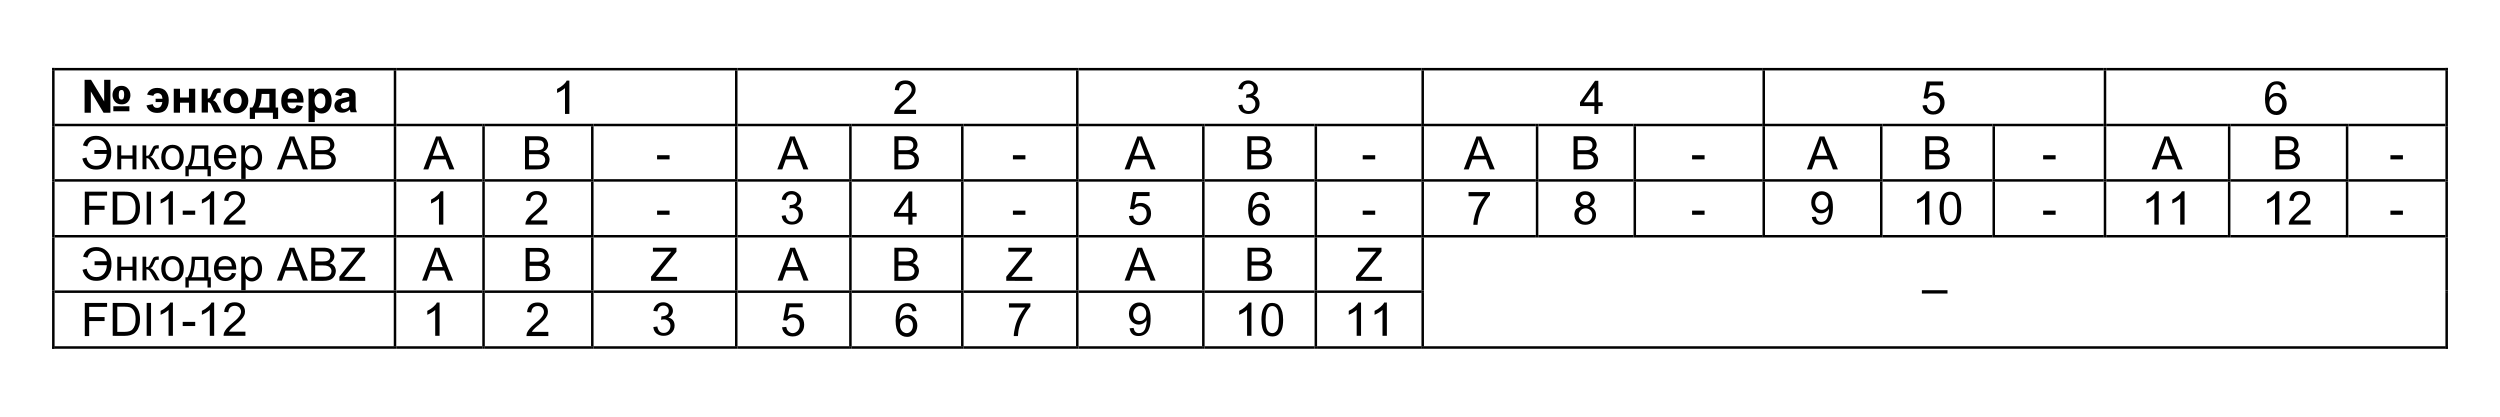 <?xml version="1.0" encoding="utf-8"?>
<!-- Generator: Adobe Illustrator 25.2.1, SVG Export Plug-In . SVG Version: 6.00 Build 0)  -->
<svg version="1.1" id="Слой_1" xmlns="http://www.w3.org/2000/svg" xmlns:xlink="http://www.w3.org/1999/xlink" x="0px" y="0px"
	 width="1200px" height="200px" viewBox="0 0 1200 200" style="enable-background:new 0 0 1200 200;" xml:space="preserve">
<style type="text/css">
	.st0{clip-path:url(#SVGID_2_);}
	.st1{clip-path:url(#SVGID_4_);}
	.st2{clip-path:url(#SVGID_6_);}
	.st3{clip-path:url(#SVGID_8_);}
	.st4{clip-path:url(#SVGID_10_);}
	.st5{clip-path:url(#SVGID_12_);}
	.st6{clip-path:url(#SVGID_14_);}
	.st7{clip-path:url(#SVGID_16_);}
	.st8{clip-path:url(#SVGID_18_);}
	.st9{clip-path:url(#SVGID_20_);}
	.st10{clip-path:url(#SVGID_22_);}
	.st11{clip-path:url(#SVGID_24_);}
	.st12{clip-path:url(#SVGID_26_);}
	.st13{clip-path:url(#SVGID_28_);}
	.st14{clip-path:url(#SVGID_30_);}
	.st15{clip-path:url(#SVGID_32_);}
	.st16{clip-path:url(#SVGID_34_);}
	.st17{clip-path:url(#SVGID_36_);}
	.st18{clip-path:url(#SVGID_38_);}
	.st19{clip-path:url(#SVGID_40_);}
	.st20{clip-path:url(#SVGID_42_);}
	.st21{clip-path:url(#SVGID_44_);}
	.st22{clip-path:url(#SVGID_46_);}
	.st23{clip-path:url(#SVGID_48_);}
	.st24{clip-path:url(#SVGID_50_);}
	.st25{clip-path:url(#SVGID_52_);}
	.st26{clip-path:url(#SVGID_54_);}
	.st27{clip-path:url(#SVGID_56_);}
	.st28{clip-path:url(#SVGID_58_);}
	.st29{clip-path:url(#SVGID_60_);}
	.st30{clip-path:url(#SVGID_62_);}
	.st31{clip-path:url(#SVGID_64_);}
	.st32{clip-path:url(#SVGID_66_);}
	.st33{clip-path:url(#SVGID_68_);}
	.st34{clip-path:url(#SVGID_70_);}
	.st35{clip-path:url(#SVGID_72_);}
	.st36{clip-path:url(#SVGID_74_);}
	.st37{clip-path:url(#SVGID_76_);}
	.st38{clip-path:url(#SVGID_78_);}
	.st39{clip-path:url(#SVGID_80_);}
	.st40{clip-path:url(#SVGID_82_);}
	.st41{clip-path:url(#SVGID_84_);}
	.st42{clip-path:url(#SVGID_86_);}
	.st43{clip-path:url(#SVGID_88_);}
	.st44{clip-path:url(#SVGID_90_);}
	.st45{clip-path:url(#SVGID_92_);}
	.st46{clip-path:url(#SVGID_94_);}
	.st47{clip-path:url(#SVGID_96_);}
	.st48{clip-path:url(#SVGID_98_);}
	.st49{clip-path:url(#SVGID_100_);}
	.st50{clip-path:url(#SVGID_102_);}
	.st51{clip-path:url(#SVGID_104_);}
	.st52{clip-path:url(#SVGID_106_);}
	.st53{clip-path:url(#SVGID_108_);}
	.st54{clip-path:url(#SVGID_110_);}
	.st55{clip-path:url(#SVGID_112_);}
	.st56{clip-path:url(#SVGID_114_);}
	.st57{clip-path:url(#SVGID_116_);}
	.st58{clip-path:url(#SVGID_118_);}
	.st59{clip-path:url(#SVGID_120_);}
	.st60{clip-path:url(#SVGID_122_);}
	.st61{clip-path:url(#SVGID_124_);}
	.st62{clip-path:url(#SVGID_126_);}
	.st63{clip-path:url(#SVGID_128_);}
	.st64{clip-path:url(#SVGID_130_);}
	.st65{clip-path:url(#SVGID_132_);}
	.st66{clip-path:url(#SVGID_134_);}
	.st67{clip-path:url(#SVGID_136_);}
	.st68{clip-path:url(#SVGID_138_);}
	.st69{clip-path:url(#SVGID_140_);}
	.st70{clip-path:url(#SVGID_142_);}
	.st71{clip-path:url(#SVGID_144_);}
	.st72{clip-path:url(#SVGID_146_);}
	.st73{clip-path:url(#SVGID_148_);}
	.st74{clip-path:url(#SVGID_150_);}
	.st75{clip-path:url(#SVGID_152_);}
	.st76{clip-path:url(#SVGID_154_);}
	.st77{clip-path:url(#SVGID_156_);}
	.st78{clip-path:url(#SVGID_158_);}
	.st79{clip-path:url(#SVGID_160_);}
	.st80{clip-path:url(#SVGID_162_);}
	.st81{clip-path:url(#SVGID_164_);}
	.st82{clip-path:url(#SVGID_166_);}
	.st83{clip-path:url(#SVGID_168_);}
	.st84{clip-path:url(#SVGID_170_);}
	.st85{clip-path:url(#SVGID_172_);}
	.st86{clip-path:url(#SVGID_174_);}
	.st87{clip-path:url(#SVGID_176_);}
	.st88{clip-path:url(#SVGID_178_);}
	.st89{clip-path:url(#SVGID_180_);}
	.st90{clip-path:url(#SVGID_182_);}
	.st91{clip-path:url(#SVGID_184_);}
	.st92{clip-path:url(#SVGID_186_);}
	.st93{clip-path:url(#SVGID_188_);}
	.st94{clip-path:url(#SVGID_190_);}
	.st95{clip-path:url(#SVGID_192_);}
	.st96{clip-path:url(#SVGID_194_);}
	.st97{clip-path:url(#SVGID_196_);}
	.st98{clip-path:url(#SVGID_200_);}
	.st99{fill:none;}
	.st100{clip-path:url(#SVGID_202_);}
	.st101{clip-path:url(#SVGID_204_);}
	.st102{clip-path:url(#SVGID_206_);}
	.st103{clip-path:url(#SVGID_208_);}
	.st104{clip-path:url(#SVGID_210_);}
	.st105{clip-path:url(#SVGID_212_);}
	.st106{clip-path:url(#SVGID_214_);}
	.st107{clip-path:url(#SVGID_216_);}
	.st108{clip-path:url(#SVGID_218_);}
	.st109{clip-path:url(#SVGID_220_);}
	.st110{clip-path:url(#SVGID_222_);}
	.st111{clip-path:url(#SVGID_224_);}
	.st112{clip-path:url(#SVGID_226_);}
	.st113{clip-path:url(#SVGID_230_);}
	.st114{clip-path:url(#SVGID_232_);}
	.st115{clip-path:url(#SVGID_234_);}
	.st116{clip-path:url(#SVGID_236_);}
	.st117{clip-path:url(#SVGID_238_);}
	.st118{clip-path:url(#SVGID_240_);}
</style>
<g>
	<defs>
		<rect id="SVGID_1_" x="26.2" y="34.1" width="162.6" height="25.4"/>
	</defs>
	<clipPath id="SVGID_2_">
		<use xlink:href="#SVGID_1_"  style="overflow:visible;"/>
	</clipPath>
	<g class="st0">
		<path d="M40.6,38.3h3.1L50,48.7V38.3h3v15.8h-3.3l-6.1-10.2v10.2h-3V38.3z M54,45.6c0-1.3,0.4-2.4,1.2-3.2s1.8-1.2,3.1-1.2
			c1.3,0,2.3,0.4,3.1,1.3s1.2,1.9,1.2,3.2c0,0.8-0.2,1.5-0.5,2.2c-0.3,0.6-0.8,1.2-1.4,1.6c-0.6,0.4-1.4,0.6-2.3,0.6
			c-1.4,0-2.4-0.4-3.2-1.3C54.4,47.9,54,46.8,54,45.6z M54.4,51h7.7v2.4h-7.7V51z M57,45.8c0,0.7,0.1,1.2,0.3,1.5s0.6,0.5,1,0.5
			c0.5,0,0.8-0.2,1-0.6c0.2-0.4,0.3-1.1,0.3-1.9c0-0.7-0.1-1.2-0.3-1.6c-0.2-0.4-0.5-0.5-1-0.5c-0.5,0-0.8,0.2-1.1,0.7
			C57.1,44.3,57,45,57,45.8z"/>
		<path d="M74.8,47.4H78c-0.1-0.9-0.3-1.6-0.7-2c-0.4-0.4-0.9-0.7-1.6-0.7c-0.4,0-0.9,0.1-1.3,0.3c-0.4,0.2-0.7,0.6-0.8,1l-3-0.6
			c0.7-2.1,2.4-3.2,4.9-3.2c1.8,0,3.2,0.5,4.1,1.6c0.9,1.1,1.4,2.5,1.4,4.3c0,1.9-0.5,3.4-1.4,4.5s-2.3,1.6-4.1,1.6
			c-2.7,0-4.5-1.2-5.2-3.6l3-0.6c0.3,1.2,0.9,1.8,2.1,1.8c0.7,0,1.3-0.2,1.7-0.7c0.4-0.5,0.7-1.2,0.8-2.1h-3.2V47.4z"/>
		<path d="M83.4,42.6h3v4.2h4.3v-4.2h3v11.5h-3v-4.8h-4.3v4.8h-3V42.6z"/>
		<path d="M96.7,42.6h3v4.7c0.5-0.1,0.9-0.2,1.1-0.5c0.2-0.3,0.5-0.8,0.8-1.7c0.4-1.1,0.8-1.9,1.3-2.2s1.1-0.5,1.8-0.5
			c0.2,0,0.6,0,1.2,0.1l0,2c-0.8,0-1.3,0.1-1.5,0.2c-0.2,0.2-0.5,0.6-0.7,1.4c-0.4,1.1-0.9,1.7-1.5,2c1,0.3,1.8,1.1,2.4,2.5
			c0,0.1,0.1,0.1,0.1,0.2l1.7,3.2h-3.3l-1.5-3.3c-0.3-0.7-0.6-1.1-0.8-1.3c-0.2-0.2-0.6-0.3-1-0.3v4.9h-3V42.6z"/>
		<path d="M107.3,48.2c0-1,0.2-2,0.7-2.9c0.5-0.9,1.2-1.7,2.1-2.2s1.9-0.7,3.1-0.7c1.7,0,3.2,0.6,4.3,1.7c1.1,1.1,1.7,2.6,1.7,4.3
			c0,1.7-0.6,3.2-1.7,4.3c-1.1,1.1-2.5,1.7-4.2,1.7c-1.1,0-2.1-0.2-3-0.7c-1-0.5-1.7-1.2-2.2-2.1S107.3,49.5,107.3,48.2z
			 M110.4,48.4c0,1.1,0.3,2,0.8,2.6c0.5,0.6,1.2,0.9,2,0.9c0.8,0,1.5-0.3,2-0.9s0.8-1.5,0.8-2.6c0-1.1-0.3-2-0.8-2.6s-1.2-0.9-2-0.9
			c-0.8,0-1.5,0.3-2,0.9C110.7,46.4,110.4,47.2,110.4,48.4z"/>
		<path d="M131.1,54.1h-8.7v3h-2.5v-5.5h1.2c0.5-0.6,0.9-1.5,1.3-2.7c0.3-1.2,0.5-3.3,0.6-6.3h9.3v9h1.2v5.5h-2.5V54.1z M129.3,51.6
			l0-6.5h-3.7c-0.1,3.2-0.6,5.3-1.5,6.5H129.3z"/>
		<path d="M142.4,50.5l3,0.5c-0.4,1.1-1,2-1.8,2.5c-0.8,0.6-1.9,0.9-3.1,0.9c-2,0-3.5-0.7-4.4-2c-0.8-1-1.1-2.4-1.1-4
			c0-1.9,0.5-3.4,1.5-4.5c1-1.1,2.3-1.6,3.8-1.6c1.7,0,3.1,0.6,4,1.7c1,1.1,1.5,2.9,1.4,5.2H138c0,0.9,0.3,1.6,0.7,2.1
			s1.1,0.8,1.8,0.8c0.5,0,0.9-0.1,1.2-0.4S142.2,51,142.4,50.5z M142.6,47.4c0-0.9-0.2-1.5-0.7-2s-1-0.7-1.6-0.7
			c-0.7,0-1.2,0.2-1.6,0.7c-0.4,0.5-0.6,1.1-0.6,2H142.6z"/>
		<path d="M148,42.6h2.8v1.7c0.4-0.6,0.9-1,1.5-1.4c0.6-0.4,1.3-0.5,2.1-0.5c1.3,0,2.5,0.5,3.4,1.6c0.9,1,1.4,2.5,1.4,4.4
			c0,1.9-0.5,3.4-1.4,4.5c-0.9,1.1-2.1,1.6-3.4,1.6c-0.6,0-1.2-0.1-1.7-0.4c-0.5-0.3-1.1-0.7-1.6-1.3v5.8h-3V42.6z M151,48.2
			c0,1.3,0.3,2.2,0.8,2.9c0.5,0.6,1.1,0.9,1.9,0.9c0.7,0,1.3-0.3,1.8-0.8s0.7-1.5,0.7-2.8c0-1.2-0.2-2.1-0.7-2.7s-1.1-0.9-1.8-0.9
			c-0.7,0-1.4,0.3-1.8,0.9C151.3,46.2,151,47.1,151,48.2z"/>
		<path d="M163.7,46.1l-2.8-0.5c0.3-1.1,0.8-1.9,1.6-2.5s1.9-0.8,3.4-0.8c1.4,0,2.4,0.2,3,0.5c0.7,0.3,1.1,0.7,1.4,1.2
			c0.3,0.5,0.4,1.4,0.4,2.7l0,3.5c0,1,0,1.8,0.1,2.2s0.3,1,0.5,1.5h-3c-0.1-0.2-0.2-0.5-0.3-0.9c-0.1-0.2-0.1-0.3-0.1-0.4
			c-0.5,0.5-1.1,0.9-1.7,1.1c-0.6,0.3-1.2,0.4-1.9,0.4c-1.2,0-2.1-0.3-2.8-1s-1-1.5-1-2.4c0-0.6,0.2-1.2,0.5-1.7
			c0.3-0.5,0.7-0.9,1.3-1.2s1.4-0.5,2.4-0.7c1.4-0.3,2.4-0.5,2.9-0.7v-0.3c0-0.6-0.1-1-0.4-1.2s-0.8-0.4-1.6-0.4
			c-0.5,0-1,0.1-1.3,0.3C164.1,45.2,163.9,45.6,163.7,46.1z M167.7,48.6c-0.4,0.1-1,0.3-1.8,0.5s-1.4,0.4-1.7,0.5
			c-0.4,0.3-0.6,0.6-0.6,1.1c0,0.4,0.2,0.8,0.5,1.1c0.3,0.3,0.7,0.5,1.2,0.5c0.5,0,1.1-0.2,1.6-0.5c0.4-0.3,0.6-0.6,0.7-1
			c0.1-0.3,0.1-0.8,0.1-1.5V48.6z"/>
	</g>
</g>
<g>
	<defs>
		<rect id="SVGID_3_" x="26.2" y="34.1" width="162.6" height="25.4"/>
	</defs>
	<clipPath id="SVGID_4_">
		<use xlink:href="#SVGID_3_"  style="overflow:visible;"/>
	</clipPath>
</g>
<g>
	<defs>
		<rect id="SVGID_5_" x="189.9" y="34.1" width="162.6" height="25.4"/>
	</defs>
	<clipPath id="SVGID_6_">
		<use xlink:href="#SVGID_5_"  style="overflow:visible;"/>
	</clipPath>
	<g class="st2">
		<path d="M273.1,54.7h-1.9V42.3c-0.5,0.4-1.1,0.9-1.8,1.3c-0.8,0.4-1.4,0.8-2,1v-1.9c1.1-0.5,2-1.1,2.9-1.9
			c0.8-0.7,1.4-1.4,1.7-2.1h1.3V54.7z"/>
	</g>
</g>
<g>
	<defs>
		<rect id="SVGID_7_" x="189.9" y="34.1" width="162.6" height="25.4"/>
	</defs>
	<clipPath id="SVGID_8_">
		<use xlink:href="#SVGID_7_"  style="overflow:visible;"/>
	</clipPath>
</g>
<g>
	<defs>
		<rect id="SVGID_9_" x="353.7" y="34.1" width="162.6" height="25.4"/>
	</defs>
	<clipPath id="SVGID_10_">
		<use xlink:href="#SVGID_9_"  style="overflow:visible;"/>
	</clipPath>
	<g class="st4">
		<path d="M439.7,52.8v1.9h-10.5c0-0.5,0.1-0.9,0.2-1.4c0.3-0.7,0.7-1.4,1.3-2.1c0.6-0.7,1.4-1.5,2.5-2.4c1.7-1.4,2.9-2.5,3.5-3.4
			s0.9-1.6,0.9-2.3c0-0.8-0.3-1.4-0.8-2c-0.6-0.5-1.3-0.8-2.2-0.8c-0.9,0-1.7,0.3-2.2,0.8c-0.6,0.6-0.8,1.3-0.9,2.3l-2-0.2
			c0.1-1.5,0.7-2.6,1.5-3.4c0.9-0.8,2.1-1.2,3.6-1.2c1.5,0,2.7,0.4,3.6,1.3c0.9,0.8,1.3,1.9,1.3,3.1c0,0.6-0.1,1.3-0.4,1.9
			s-0.7,1.3-1.3,1.9c-0.6,0.7-1.6,1.6-3,2.8c-1.2,1-1.9,1.6-2.2,2c-0.3,0.3-0.6,0.7-0.8,1.1H439.7z"/>
	</g>
</g>
<g>
	<defs>
		<rect id="SVGID_11_" x="353.7" y="34.1" width="162.6" height="25.4"/>
	</defs>
	<clipPath id="SVGID_12_">
		<use xlink:href="#SVGID_11_"  style="overflow:visible;"/>
	</clipPath>
</g>
<g>
	<defs>
		<rect id="SVGID_13_" x="517.4" y="34.1" width="164.6" height="25.4"/>
	</defs>
	<clipPath id="SVGID_14_">
		<use xlink:href="#SVGID_13_"  style="overflow:visible;"/>
	</clipPath>
	<g class="st6">
		<path d="M594.4,50.5l1.9-0.3c0.2,1.1,0.6,1.9,1.1,2.4s1.2,0.7,2,0.7c0.9,0,1.7-0.3,2.3-1c0.6-0.6,0.9-1.4,0.9-2.4
			c0-0.9-0.3-1.6-0.9-2.2c-0.6-0.6-1.3-0.9-2.2-0.9c-0.4,0-0.8,0.1-1.4,0.2l0.2-1.7c0.1,0,0.2,0,0.3,0c0.8,0,1.6-0.2,2.2-0.6
			c0.7-0.4,1-1.1,1-2c0-0.7-0.2-1.3-0.7-1.8s-1.1-0.7-1.9-0.7c-0.8,0-1.4,0.2-1.9,0.7c-0.5,0.5-0.8,1.2-1,2.1l-1.9-0.3
			c0.2-1.3,0.8-2.3,1.6-3c0.8-0.7,1.9-1.1,3.1-1.1c0.9,0,1.7,0.2,2.4,0.6c0.7,0.4,1.3,0.9,1.7,1.5s0.6,1.3,0.6,2
			c0,0.7-0.2,1.3-0.6,1.9c-0.4,0.6-0.9,1-1.6,1.3c0.9,0.2,1.7,0.7,2.2,1.3c0.5,0.7,0.8,1.5,0.8,2.6c0,1.4-0.5,2.6-1.5,3.5
			c-1,1-2.3,1.4-3.8,1.4c-1.4,0-2.5-0.4-3.5-1.2C595.1,52.9,594.6,51.8,594.4,50.5z"/>
	</g>
</g>
<g>
	<defs>
		<rect id="SVGID_15_" x="517.4" y="34.1" width="164.6" height="25.4"/>
	</defs>
	<clipPath id="SVGID_16_">
		<use xlink:href="#SVGID_15_"  style="overflow:visible;"/>
	</clipPath>
</g>
<g>
	<defs>
		<rect id="SVGID_17_" x="683.2" y="34.1" width="162.6" height="25.4"/>
	</defs>
	<clipPath id="SVGID_18_">
		<use xlink:href="#SVGID_17_"  style="overflow:visible;"/>
	</clipPath>
	<g class="st8">
		<path d="M765.3,54.7v-3.8h-6.9v-1.8l7.2-10.3h1.6v10.3h2.1v1.8h-2.1v3.8H765.3z M765.3,49.1V42l-5,7.1H765.3z"/>
	</g>
</g>
<g>
	<defs>
		<rect id="SVGID_19_" x="683.2" y="34.1" width="162.6" height="25.4"/>
	</defs>
	<clipPath id="SVGID_20_">
		<use xlink:href="#SVGID_19_"  style="overflow:visible;"/>
	</clipPath>
</g>
<g>
	<defs>
		<rect id="SVGID_21_" x="846.9" y="34.1" width="162.9" height="25.4"/>
	</defs>
	<clipPath id="SVGID_22_">
		<use xlink:href="#SVGID_21_"  style="overflow:visible;"/>
	</clipPath>
	<g class="st10">
		<path d="M922.8,50.6l2-0.2c0.2,1,0.5,1.7,1.1,2.2s1.2,0.8,2,0.8c0.9,0,1.7-0.4,2.4-1.1c0.6-0.7,1-1.6,1-2.8c0-1.1-0.3-2-0.9-2.6
			c-0.6-0.6-1.4-1-2.4-1c-0.6,0-1.2,0.1-1.7,0.4s-0.9,0.7-1.2,1.1l-1.8-0.2l1.5-8.1h7.9v1.9h-6.3l-0.9,4.3c1-0.7,1.9-1,3-1
			c1.4,0,2.5,0.5,3.5,1.4c1,1,1.4,2.2,1.4,3.7c0,1.4-0.4,2.7-1.3,3.7c-1,1.3-2.4,1.9-4.2,1.9c-1.4,0-2.6-0.4-3.5-1.2
			S922.9,51.9,922.8,50.6z"/>
	</g>
</g>
<g>
	<defs>
		<rect id="SVGID_23_" x="846.9" y="34.1" width="162.9" height="25.4"/>
	</defs>
	<clipPath id="SVGID_24_">
		<use xlink:href="#SVGID_23_"  style="overflow:visible;"/>
	</clipPath>
</g>
<g>
	<defs>
		<rect id="SVGID_25_" x="1011" y="34.1" width="162.9" height="25.4"/>
	</defs>
	<clipPath id="SVGID_26_">
		<use xlink:href="#SVGID_25_"  style="overflow:visible;"/>
	</clipPath>
	<g class="st12">
		<path d="M1097.2,42.8l-1.9,0.2c-0.2-0.8-0.4-1.3-0.7-1.7c-0.5-0.6-1.2-0.8-1.9-0.8c-0.6,0-1.2,0.2-1.6,0.5c-0.6,0.4-1.1,1.1-1.4,2
			c-0.4,0.9-0.5,2.1-0.6,3.7c0.5-0.7,1-1.2,1.7-1.6s1.4-0.5,2.1-0.5c1.3,0,2.4,0.5,3.3,1.4c0.9,1,1.4,2.2,1.4,3.7
			c0,1-0.2,1.9-0.6,2.8s-1,1.5-1.8,2c-0.7,0.5-1.6,0.7-2.5,0.7c-1.6,0-2.9-0.6-4-1.8c-1-1.2-1.5-3.2-1.5-5.9c0-3.1,0.6-5.3,1.7-6.7
			c1-1.2,2.3-1.8,4-1.8c1.2,0,2.3,0.3,3.1,1S1097,41.5,1097.2,42.8z M1089.3,49.6c0,0.7,0.1,1.3,0.4,1.9c0.3,0.6,0.7,1.1,1.2,1.4
			c0.5,0.3,1,0.5,1.6,0.5c0.8,0,1.5-0.3,2.1-1s0.9-1.6,0.9-2.7c0-1.1-0.3-2-0.9-2.6c-0.6-0.6-1.3-0.9-2.2-0.9
			c-0.9,0-1.6,0.3-2.2,0.9S1089.3,48.6,1089.3,49.6z"/>
	</g>
</g>
<g>
	<defs>
		<rect id="SVGID_27_" x="1011" y="34.1" width="162.9" height="25.4"/>
	</defs>
	<clipPath id="SVGID_28_">
		<use xlink:href="#SVGID_27_"  style="overflow:visible;"/>
	</clipPath>
</g>
<rect x="25" y="32.6" width="1.2" height="1.2"/>
<rect x="25" y="32.6" width="1.2" height="1.2"/>
<rect x="26.2" y="32.6" width="162.9" height="1.2"/>
<rect x="189" y="32.6" width="1.2" height="1.2"/>
<rect x="190.2" y="32.6" width="162.6" height="1.2"/>
<rect x="352.8" y="32.6" width="1.2" height="1.2"/>
<rect x="354" y="32.6" width="162.6" height="1.2"/>
<rect x="516.5" y="32.6" width="1.2" height="1.2"/>
<rect x="517.7" y="32.6" width="164.6" height="1.2"/>
<rect x="682.3" y="32.6" width="1.2" height="1.2"/>
<rect x="683.5" y="32.6" width="162.6" height="1.2"/>
<rect x="846" y="32.6" width="1.2" height="1.2"/>
<rect x="847.2" y="32.6" width="162.6" height="1.2"/>
<rect x="1009.8" y="32.6" width="1.2" height="1.2"/>
<rect x="1011" y="32.6" width="162.9" height="1.2"/>
<rect x="1173.8" y="32.6" width="1.2" height="1.2"/>
<rect x="1173.8" y="32.6" width="1.2" height="1.2"/>
<rect x="25" y="33.8" width="1.2" height="25.7"/>
<rect x="189" y="33.8" width="1.2" height="25.7"/>
<rect x="352.8" y="33.8" width="1.2" height="25.7"/>
<rect x="516.5" y="33.8" width="1.2" height="25.7"/>
<rect x="682.3" y="33.8" width="1.2" height="25.7"/>
<rect x="846" y="33.8" width="1.2" height="25.7"/>
<rect x="1009.8" y="33.8" width="1.2" height="25.7"/>
<rect x="1173.8" y="33.8" width="1.2" height="25.7"/>
<g>
	<defs>
		<rect id="SVGID_29_" x="26.2" y="60.6" width="162.6" height="25.4"/>
	</defs>
	<clipPath id="SVGID_30_">
		<use xlink:href="#SVGID_29_"  style="overflow:visible;"/>
	</clipPath>
	<g class="st14">
		<path d="M51.3,72.2c-0.1-1.6-0.6-2.8-1.4-3.8S47.8,67,46.2,67c-2.3,0-3.7,1.1-4.3,3.3l-2.1-0.5c0.4-1.4,1.1-2.6,2.2-3.4
			c1.1-0.8,2.5-1.2,4.1-1.2c1.6,0,2.9,0.4,4,1.1c1.1,0.8,2,1.7,2.5,2.9c0.5,1.2,0.8,2.5,0.8,3.9c0.1,2.4-0.5,4.3-1.7,5.9
			c-1.2,1.6-3.1,2.4-5.6,2.4c-3.5,0-5.7-1.8-6.6-5.3l2-0.5c0.6,2.7,2.2,4,4.7,4c1.4,0,2.6-0.5,3.5-1.5c0.9-1,1.4-2.4,1.5-4.2h-5.9
			v-1.9H51.3z"/>
		<path d="M56.3,69.8h1.9v4.8h5.4v-4.8h1.9v11.5h-1.9v-5.1h-5.4v5.1h-1.9V69.8z"/>
		<path d="M68.3,69.8h1.9v5c0.6,0,1.1-0.1,1.3-0.4c0.2-0.2,0.6-0.9,1.1-2.1c0.4-0.9,0.7-1.5,0.9-1.8s0.5-0.5,0.8-0.6
			c0.3-0.1,0.8-0.2,1.5-0.2h0.4v1.6l-0.5,0c-0.5,0-0.8,0.1-1,0.2c-0.2,0.2-0.4,0.6-0.7,1.4c-0.3,0.7-0.6,1.3-0.8,1.6
			c-0.2,0.3-0.6,0.6-1.1,0.8c0.8,0.2,1.7,1,2.5,2.3l2.1,3.6h-2.1l-2.1-3.6c-0.4-0.7-0.8-1.2-1.1-1.4c-0.3-0.2-0.7-0.3-1.1-0.3v5.3
			h-1.9V69.8z"/>
		<path d="M77.4,75.5c0-2.1,0.6-3.7,1.8-4.7c1-0.8,2.2-1.3,3.6-1.3c1.6,0,2.9,0.5,3.9,1.6s1.5,2.5,1.5,4.3c0,1.5-0.2,2.6-0.7,3.5
			s-1.1,1.5-1.9,2s-1.8,0.7-2.8,0.7c-1.6,0-2.9-0.5-3.9-1.5C77.9,78.9,77.4,77.5,77.4,75.5z M79.4,75.5c0,1.5,0.3,2.6,1,3.3
			c0.6,0.7,1.4,1.1,2.4,1.1c1,0,1.8-0.4,2.4-1.1c0.6-0.7,1-1.9,1-3.4c0-1.4-0.3-2.5-1-3.2c-0.6-0.7-1.4-1.1-2.4-1.1
			c-1,0-1.8,0.4-2.4,1.1S79.4,74.1,79.4,75.5z"/>
		<path d="M92,69.8h8v9.9h1.2v4.9h-1.6v-3.3h-9v3.3H89v-4.9h1C91.4,77.8,92,74.5,92,69.8z M93.6,71.4c-0.1,3.7-0.7,6.5-1.7,8.3H98
			v-8.3H93.6z"/>
		<path d="M111.3,77.6l2,0.2c-0.3,1.2-0.9,2.1-1.8,2.7c-0.9,0.6-2,1-3.3,1c-1.7,0-3-0.5-4-1.6c-1-1-1.5-2.5-1.5-4.3
			c0-1.9,0.5-3.4,1.5-4.5s2.3-1.6,3.9-1.6c1.5,0,2.8,0.5,3.8,1.6c1,1,1.5,2.5,1.5,4.4c0,0.1,0,0.3,0,0.5h-8.6
			c0.1,1.3,0.4,2.2,1.1,2.9c0.6,0.7,1.4,1,2.4,1c0.7,0,1.3-0.2,1.8-0.6C110.6,79,111,78.4,111.3,77.6z M104.9,74.4h6.4
			c-0.1-1-0.3-1.7-0.7-2.2c-0.6-0.7-1.4-1.1-2.4-1.1c-0.9,0-1.6,0.3-2.3,0.9C105.3,72.6,105,73.4,104.9,74.4z"/>
		<path d="M115.8,85.7V69.8h1.8v1.5c0.4-0.6,0.9-1,1.4-1.3c0.5-0.3,1.2-0.4,1.9-0.4c1,0,1.8,0.3,2.6,0.8c0.7,0.5,1.3,1.2,1.7,2.1
			c0.4,0.9,0.6,1.9,0.6,3c0,1.2-0.2,2.2-0.6,3.2c-0.4,0.9-1,1.7-1.8,2.2s-1.6,0.8-2.5,0.8c-0.6,0-1.2-0.1-1.7-0.4
			c-0.5-0.3-0.9-0.6-1.3-1v5.6H115.8z M117.6,75.6c0,1.5,0.3,2.6,0.9,3.3s1.3,1.1,2.2,1.1c0.9,0,1.6-0.4,2.2-1.1
			c0.6-0.7,0.9-1.9,0.9-3.4c0-1.5-0.3-2.6-0.9-3.3s-1.3-1.1-2.2-1.1c-0.8,0-1.6,0.4-2.2,1.2C117.9,73,117.6,74.1,117.6,75.6z"/>
	</g>
</g>
<g>
	<defs>
		<rect id="SVGID_31_" x="26.2" y="60.6" width="162.6" height="25.4"/>
	</defs>
	<clipPath id="SVGID_32_">
		<use xlink:href="#SVGID_31_"  style="overflow:visible;"/>
	</clipPath>
	<g class="st15">
		<path d="M132.9,81.3l6.1-15.8h2.3l6.5,15.8h-2.4l-1.8-4.8h-6.6l-1.7,4.8H132.9z M137.5,74.8h5.4l-1.7-4.4
			c-0.5-1.3-0.9-2.4-1.1-3.3c-0.2,1-0.5,2-0.9,3L137.5,74.8z"/>
		<path d="M149.4,81.3V65.4h5.9c1.2,0,2.2,0.2,2.9,0.5c0.7,0.3,1.3,0.8,1.7,1.5c0.4,0.7,0.6,1.4,0.6,2.1c0,0.7-0.2,1.3-0.6,1.9
			c-0.4,0.6-0.9,1.1-1.7,1.4c1,0.3,1.7,0.8,2.2,1.4c0.5,0.7,0.8,1.5,0.8,2.4c0,0.7-0.2,1.4-0.5,2.1c-0.3,0.6-0.7,1.1-1.2,1.5
			s-1,0.6-1.7,0.8c-0.7,0.2-1.5,0.3-2.6,0.3H149.4z M151.5,72.1h3.4c0.9,0,1.6-0.1,2-0.2c0.5-0.2,0.9-0.4,1.2-0.8s0.4-0.8,0.4-1.4
			c0-0.5-0.1-1-0.4-1.4c-0.3-0.4-0.6-0.7-1.1-0.8s-1.3-0.2-2.4-0.2h-3.2V72.1z M151.5,79.4h3.9c0.7,0,1.2,0,1.4-0.1
			c0.5-0.1,0.9-0.2,1.2-0.4s0.6-0.5,0.8-0.9s0.3-0.8,0.3-1.3c0-0.6-0.2-1.1-0.5-1.5c-0.3-0.4-0.7-0.7-1.3-0.9
			c-0.5-0.2-1.3-0.3-2.3-0.3h-3.7V79.4z"/>
	</g>
</g>
<g>
	<defs>
		<rect id="SVGID_33_" x="26.2" y="60.6" width="162.6" height="25.4"/>
	</defs>
	<clipPath id="SVGID_34_">
		<use xlink:href="#SVGID_33_"  style="overflow:visible;"/>
	</clipPath>
</g>
<g>
	<defs>
		<rect id="SVGID_35_" x="189.9" y="60.6" width="41.3" height="25.4"/>
	</defs>
	<clipPath id="SVGID_36_">
		<use xlink:href="#SVGID_35_"  style="overflow:visible;"/>
	</clipPath>
	<g class="st17">
		<path d="M203.2,81.3l6.1-15.8h2.3l6.5,15.8h-2.4l-1.8-4.8h-6.6l-1.7,4.8H203.2z M207.7,74.8h5.4l-1.7-4.4
			c-0.5-1.3-0.9-2.4-1.1-3.3c-0.2,1-0.5,2-0.9,3L207.7,74.8z"/>
	</g>
</g>
<g>
	<defs>
		<rect id="SVGID_37_" x="189.9" y="60.6" width="41.3" height="25.4"/>
	</defs>
	<clipPath id="SVGID_38_">
		<use xlink:href="#SVGID_37_"  style="overflow:visible;"/>
	</clipPath>
</g>
<g>
	<defs>
		<rect id="SVGID_39_" x="232.7" y="60.6" width="50.7" height="25.4"/>
	</defs>
	<clipPath id="SVGID_40_">
		<use xlink:href="#SVGID_39_"  style="overflow:visible;"/>
	</clipPath>
	<g class="st19">
		<path d="M252,81.3V65.4h5.9c1.2,0,2.2,0.2,2.9,0.5c0.7,0.3,1.3,0.8,1.7,1.5c0.4,0.7,0.6,1.4,0.6,2.1c0,0.7-0.2,1.3-0.6,1.9
			c-0.4,0.6-0.9,1.1-1.7,1.4c1,0.3,1.7,0.8,2.2,1.4c0.5,0.7,0.8,1.5,0.8,2.4c0,0.7-0.2,1.4-0.5,2.1c-0.3,0.6-0.7,1.1-1.2,1.5
			s-1,0.6-1.7,0.8c-0.7,0.2-1.5,0.3-2.6,0.3H252z M254.1,72.1h3.4c0.9,0,1.6-0.1,2-0.2c0.5-0.2,0.9-0.4,1.2-0.8s0.4-0.8,0.4-1.4
			c0-0.5-0.1-1-0.4-1.4c-0.3-0.4-0.6-0.7-1.1-0.8s-1.3-0.2-2.4-0.2h-3.2V72.1z M254.1,79.4h3.9c0.7,0,1.2,0,1.4-0.1
			c0.5-0.1,0.9-0.2,1.2-0.4s0.6-0.5,0.8-0.9s0.3-0.8,0.3-1.3c0-0.6-0.2-1.1-0.5-1.5c-0.3-0.4-0.7-0.7-1.3-0.9
			c-0.5-0.2-1.3-0.3-2.3-0.3h-3.7V79.4z"/>
	</g>
</g>
<g>
	<defs>
		<rect id="SVGID_41_" x="232.7" y="60.6" width="50.7" height="25.4"/>
	</defs>
	<clipPath id="SVGID_42_">
		<use xlink:href="#SVGID_41_"  style="overflow:visible;"/>
	</clipPath>
</g>
<g>
	<defs>
		<rect id="SVGID_43_" x="284.9" y="60.6" width="67.6" height="25.4"/>
	</defs>
	<clipPath id="SVGID_44_">
		<use xlink:href="#SVGID_43_"  style="overflow:visible;"/>
	</clipPath>
	<g class="st21">
		<path d="M315.4,76.5v-2h6v2H315.4z"/>
	</g>
</g>
<g>
	<defs>
		<rect id="SVGID_45_" x="284.9" y="60.6" width="67.6" height="25.4"/>
	</defs>
	<clipPath id="SVGID_46_">
		<use xlink:href="#SVGID_45_"  style="overflow:visible;"/>
	</clipPath>
</g>
<g>
	<defs>
		<rect id="SVGID_47_" x="353.7" y="60.6" width="54" height="25.4"/>
	</defs>
	<clipPath id="SVGID_48_">
		<use xlink:href="#SVGID_47_"  style="overflow:visible;"/>
	</clipPath>
	<g class="st23">
		<path d="M373.1,81.3l6.1-15.8h2.3l6.5,15.8h-2.4l-1.8-4.8h-6.6l-1.7,4.8H373.1z M377.7,74.8h5.4l-1.7-4.4
			c-0.5-1.3-0.9-2.4-1.1-3.3c-0.2,1-0.5,2-0.9,3L377.7,74.8z"/>
	</g>
</g>
<g>
	<defs>
		<rect id="SVGID_49_" x="353.7" y="60.6" width="54" height="25.4"/>
	</defs>
	<clipPath id="SVGID_50_">
		<use xlink:href="#SVGID_49_"  style="overflow:visible;"/>
	</clipPath>
</g>
<g>
	<defs>
		<rect id="SVGID_51_" x="408.8" y="60.6" width="52.5" height="25.4"/>
	</defs>
	<clipPath id="SVGID_52_">
		<use xlink:href="#SVGID_51_"  style="overflow:visible;"/>
	</clipPath>
	<g class="st25">
		<path d="M429.3,81.3V65.4h5.9c1.2,0,2.2,0.2,2.9,0.5c0.7,0.3,1.3,0.8,1.7,1.5c0.4,0.7,0.6,1.4,0.6,2.1c0,0.7-0.2,1.3-0.6,1.9
			c-0.4,0.6-0.9,1.1-1.7,1.4c1,0.3,1.7,0.8,2.2,1.4c0.5,0.7,0.8,1.5,0.8,2.4c0,0.7-0.2,1.4-0.5,2.1c-0.3,0.6-0.7,1.1-1.2,1.5
			s-1,0.6-1.7,0.8c-0.7,0.2-1.5,0.3-2.6,0.3H429.3z M431.4,72.1h3.4c0.9,0,1.6-0.1,2-0.2c0.5-0.2,0.9-0.4,1.2-0.8s0.4-0.8,0.4-1.4
			c0-0.5-0.1-1-0.4-1.4c-0.3-0.4-0.6-0.7-1.1-0.8s-1.3-0.2-2.4-0.2h-3.2V72.1z M431.4,79.4h3.9c0.7,0,1.2,0,1.4-0.1
			c0.5-0.1,0.9-0.2,1.2-0.4s0.6-0.5,0.8-0.9s0.3-0.8,0.3-1.3c0-0.6-0.2-1.1-0.5-1.5c-0.3-0.4-0.7-0.7-1.3-0.9
			c-0.5-0.2-1.3-0.3-2.3-0.3h-3.7V79.4z"/>
	</g>
</g>
<g>
	<defs>
		<rect id="SVGID_53_" x="408.8" y="60.6" width="52.5" height="25.4"/>
	</defs>
	<clipPath id="SVGID_54_">
		<use xlink:href="#SVGID_53_"  style="overflow:visible;"/>
	</clipPath>
</g>
<g>
	<defs>
		<rect id="SVGID_55_" x="462.5" y="60.6" width="53.7" height="25.4"/>
	</defs>
	<clipPath id="SVGID_56_">
		<use xlink:href="#SVGID_55_"  style="overflow:visible;"/>
	</clipPath>
	<g class="st27">
		<path d="M486.2,76.5v-2h6v2H486.2z"/>
	</g>
</g>
<g>
	<defs>
		<rect id="SVGID_57_" x="462.5" y="60.6" width="53.7" height="25.4"/>
	</defs>
	<clipPath id="SVGID_58_">
		<use xlink:href="#SVGID_57_"  style="overflow:visible;"/>
	</clipPath>
</g>
<g>
	<defs>
		<rect id="SVGID_59_" x="517.4" y="60.6" width="59.6" height="25.4"/>
	</defs>
	<clipPath id="SVGID_60_">
		<use xlink:href="#SVGID_59_"  style="overflow:visible;"/>
	</clipPath>
	<g class="st29">
		<path d="M539.8,81.3l6.1-15.8h2.3l6.5,15.8h-2.4l-1.8-4.8h-6.6l-1.7,4.8H539.8z M544.4,74.8h5.4l-1.7-4.4
			c-0.5-1.3-0.9-2.4-1.1-3.3c-0.2,1-0.5,2-0.9,3L544.4,74.8z"/>
	</g>
</g>
<g>
	<defs>
		<rect id="SVGID_61_" x="517.4" y="60.6" width="59.6" height="25.4"/>
	</defs>
	<clipPath id="SVGID_62_">
		<use xlink:href="#SVGID_61_"  style="overflow:visible;"/>
	</clipPath>
</g>
<g>
	<defs>
		<rect id="SVGID_63_" x="578.2" y="60.6" width="52.8" height="25.4"/>
	</defs>
	<clipPath id="SVGID_64_">
		<use xlink:href="#SVGID_63_"  style="overflow:visible;"/>
	</clipPath>
	<g class="st31">
		<path d="M598.7,81.3V65.4h5.9c1.2,0,2.2,0.2,2.9,0.5c0.7,0.3,1.3,0.8,1.7,1.5c0.4,0.7,0.6,1.4,0.6,2.1c0,0.7-0.2,1.3-0.6,1.9
			c-0.4,0.6-0.9,1.1-1.7,1.4c1,0.3,1.7,0.8,2.2,1.4c0.5,0.7,0.8,1.5,0.8,2.4c0,0.7-0.2,1.4-0.5,2.1c-0.3,0.6-0.7,1.1-1.2,1.5
			s-1,0.6-1.7,0.8c-0.7,0.2-1.5,0.3-2.6,0.3H598.7z M600.8,72.1h3.4c0.9,0,1.6-0.1,2-0.2c0.5-0.2,0.9-0.4,1.2-0.8
			c0.3-0.4,0.4-0.8,0.4-1.4c0-0.5-0.1-1-0.4-1.4c-0.3-0.4-0.6-0.7-1.1-0.8s-1.3-0.2-2.4-0.2h-3.2V72.1z M600.8,79.4h3.9
			c0.7,0,1.2,0,1.4-0.1c0.5-0.1,0.9-0.2,1.2-0.4s0.6-0.5,0.8-0.9s0.3-0.8,0.3-1.3c0-0.6-0.2-1.1-0.5-1.5c-0.3-0.4-0.7-0.7-1.3-0.9
			c-0.5-0.2-1.3-0.3-2.3-0.3h-3.7V79.4z"/>
	</g>
</g>
<g>
	<defs>
		<rect id="SVGID_65_" x="578.2" y="60.6" width="52.8" height="25.4"/>
	</defs>
	<clipPath id="SVGID_66_">
		<use xlink:href="#SVGID_65_"  style="overflow:visible;"/>
	</clipPath>
</g>
<g>
	<defs>
		<rect id="SVGID_67_" x="632.2" y="60.6" width="49.9" height="25.4"/>
	</defs>
	<clipPath id="SVGID_68_">
		<use xlink:href="#SVGID_67_"  style="overflow:visible;"/>
	</clipPath>
	<g class="st33">
		<path d="M654.1,76.5v-2h6v2H654.1z"/>
	</g>
</g>
<g>
	<defs>
		<rect id="SVGID_69_" x="632.2" y="60.6" width="49.9" height="25.4"/>
	</defs>
	<clipPath id="SVGID_70_">
		<use xlink:href="#SVGID_69_"  style="overflow:visible;"/>
	</clipPath>
</g>
<g>
	<defs>
		<rect id="SVGID_71_" x="683.2" y="60.6" width="54" height="25.4"/>
	</defs>
	<clipPath id="SVGID_72_">
		<use xlink:href="#SVGID_71_"  style="overflow:visible;"/>
	</clipPath>
	<g class="st35">
		<path d="M702.6,81.3l6.1-15.8h2.3l6.5,15.8h-2.4l-1.8-4.8h-6.6l-1.7,4.8H702.6z M707.2,74.8h5.4l-1.7-4.4
			c-0.5-1.3-0.9-2.4-1.1-3.3c-0.2,1-0.5,2-0.9,3L707.2,74.8z"/>
	</g>
</g>
<g>
	<defs>
		<rect id="SVGID_73_" x="683.2" y="60.6" width="54" height="25.4"/>
	</defs>
	<clipPath id="SVGID_74_">
		<use xlink:href="#SVGID_73_"  style="overflow:visible;"/>
	</clipPath>
</g>
<g>
	<defs>
		<rect id="SVGID_75_" x="738.4" y="60.6" width="45.4" height="25.4"/>
	</defs>
	<clipPath id="SVGID_76_">
		<use xlink:href="#SVGID_75_"  style="overflow:visible;"/>
	</clipPath>
	<g class="st37">
		<path d="M755.3,81.3V65.4h5.9c1.2,0,2.2,0.2,2.9,0.5c0.7,0.3,1.3,0.8,1.7,1.5c0.4,0.7,0.6,1.4,0.6,2.1c0,0.7-0.2,1.3-0.6,1.9
			c-0.4,0.6-0.9,1.1-1.7,1.4c1,0.3,1.7,0.8,2.2,1.4c0.5,0.7,0.8,1.5,0.8,2.4c0,0.7-0.2,1.4-0.5,2.1c-0.3,0.6-0.7,1.1-1.2,1.5
			s-1,0.6-1.7,0.8c-0.7,0.2-1.5,0.3-2.6,0.3H755.3z M757.4,72.1h3.4c0.9,0,1.6-0.1,2-0.2c0.5-0.2,0.9-0.4,1.2-0.8
			c0.3-0.4,0.4-0.8,0.4-1.4c0-0.5-0.1-1-0.4-1.4c-0.3-0.4-0.6-0.7-1.1-0.8c-0.5-0.1-1.3-0.2-2.4-0.2h-3.2V72.1z M757.4,79.4h3.9
			c0.7,0,1.2,0,1.4-0.1c0.5-0.1,0.9-0.2,1.2-0.4s0.6-0.5,0.8-0.9s0.3-0.8,0.3-1.3c0-0.6-0.2-1.1-0.5-1.5c-0.3-0.4-0.7-0.7-1.3-0.9
			c-0.5-0.2-1.3-0.3-2.3-0.3h-3.7V79.4z"/>
	</g>
</g>
<g>
	<defs>
		<rect id="SVGID_77_" x="738.4" y="60.6" width="45.4" height="25.4"/>
	</defs>
	<clipPath id="SVGID_78_">
		<use xlink:href="#SVGID_77_"  style="overflow:visible;"/>
	</clipPath>
</g>
<g>
	<defs>
		<rect id="SVGID_79_" x="785" y="60.6" width="60.8" height="25.4"/>
	</defs>
	<clipPath id="SVGID_80_">
		<use xlink:href="#SVGID_79_"  style="overflow:visible;"/>
	</clipPath>
	<g class="st39">
		<path d="M812.2,76.5v-2h6v2H812.2z"/>
	</g>
</g>
<g>
	<defs>
		<rect id="SVGID_81_" x="785" y="60.6" width="60.8" height="25.4"/>
	</defs>
	<clipPath id="SVGID_82_">
		<use xlink:href="#SVGID_81_"  style="overflow:visible;"/>
	</clipPath>
</g>
<g>
	<defs>
		<rect id="SVGID_83_" x="846.9" y="60.6" width="55.5" height="25.4"/>
	</defs>
	<clipPath id="SVGID_84_">
		<use xlink:href="#SVGID_83_"  style="overflow:visible;"/>
	</clipPath>
	<g class="st41">
		<path d="M867.3,81.3l6.1-15.8h2.3l6.5,15.8h-2.4l-1.8-4.8h-6.6l-1.7,4.8H867.3z M871.8,74.8h5.4l-1.7-4.4
			c-0.5-1.3-0.9-2.4-1.1-3.3c-0.2,1-0.5,2-0.9,3L871.8,74.8z"/>
	</g>
</g>
<g>
	<defs>
		<rect id="SVGID_85_" x="846.9" y="60.6" width="55.5" height="25.4"/>
	</defs>
	<clipPath id="SVGID_86_">
		<use xlink:href="#SVGID_85_"  style="overflow:visible;"/>
	</clipPath>
</g>
<g>
	<defs>
		<rect id="SVGID_87_" x="903.6" y="60.6" width="52.5" height="25.4"/>
	</defs>
	<clipPath id="SVGID_88_">
		<use xlink:href="#SVGID_87_"  style="overflow:visible;"/>
	</clipPath>
	<g class="st43">
		<path d="M924.1,81.3V65.4h5.9c1.2,0,2.2,0.2,2.9,0.5c0.7,0.3,1.3,0.8,1.7,1.5c0.4,0.7,0.6,1.4,0.6,2.1c0,0.7-0.2,1.3-0.6,1.9
			c-0.4,0.6-0.9,1.1-1.7,1.4c1,0.3,1.7,0.8,2.2,1.4c0.5,0.7,0.8,1.5,0.8,2.4c0,0.7-0.2,1.4-0.5,2.1c-0.3,0.6-0.7,1.1-1.2,1.5
			s-1,0.6-1.7,0.8c-0.7,0.2-1.5,0.3-2.6,0.3H924.1z M926.2,72.1h3.4c0.9,0,1.6-0.1,2-0.2c0.5-0.2,0.9-0.4,1.2-0.8
			c0.3-0.4,0.4-0.8,0.4-1.4c0-0.5-0.1-1-0.4-1.4c-0.3-0.4-0.6-0.7-1.1-0.8c-0.5-0.1-1.3-0.2-2.4-0.2h-3.2V72.1z M926.2,79.4h3.9
			c0.7,0,1.2,0,1.4-0.1c0.5-0.1,0.9-0.2,1.2-0.4s0.6-0.5,0.8-0.9s0.3-0.8,0.3-1.3c0-0.6-0.2-1.1-0.5-1.5c-0.3-0.4-0.7-0.7-1.3-0.9
			c-0.5-0.2-1.3-0.3-2.3-0.3h-3.7V79.4z"/>
	</g>
</g>
<g>
	<defs>
		<rect id="SVGID_89_" x="903.6" y="60.6" width="52.5" height="25.4"/>
	</defs>
	<clipPath id="SVGID_90_">
		<use xlink:href="#SVGID_89_"  style="overflow:visible;"/>
	</clipPath>
</g>
<g>
	<defs>
		<rect id="SVGID_91_" x="957.6" y="60.6" width="52.2" height="25.4"/>
	</defs>
	<clipPath id="SVGID_92_">
		<use xlink:href="#SVGID_91_"  style="overflow:visible;"/>
	</clipPath>
	<g class="st45">
		<path d="M980.7,76.5v-2h6v2H980.7z"/>
	</g>
</g>
<g>
	<defs>
		<rect id="SVGID_93_" x="957.6" y="60.6" width="52.2" height="25.4"/>
	</defs>
	<clipPath id="SVGID_94_">
		<use xlink:href="#SVGID_93_"  style="overflow:visible;"/>
	</clipPath>
</g>
<g>
	<defs>
		<rect id="SVGID_95_" x="1011" y="60.6" width="58.1" height="25.4"/>
	</defs>
	<clipPath id="SVGID_96_">
		<use xlink:href="#SVGID_95_"  style="overflow:visible;"/>
	</clipPath>
	<g class="st47">
		<path d="M1032.8,81.3l6.1-15.8h2.3l6.5,15.8h-2.4l-1.8-4.8h-6.6l-1.7,4.8H1032.8z M1037.3,74.8h5.4l-1.7-4.4
			c-0.5-1.3-0.9-2.4-1.1-3.3c-0.2,1-0.5,2-0.9,3L1037.3,74.8z"/>
	</g>
</g>
<g>
	<defs>
		<rect id="SVGID_97_" x="1011" y="60.6" width="58.1" height="25.4"/>
	</defs>
	<clipPath id="SVGID_98_">
		<use xlink:href="#SVGID_97_"  style="overflow:visible;"/>
	</clipPath>
</g>
<g>
	<defs>
		<rect id="SVGID_99_" x="1070.6" y="60.6" width="55.2" height="25.4"/>
	</defs>
	<clipPath id="SVGID_100_">
		<use xlink:href="#SVGID_99_"  style="overflow:visible;"/>
	</clipPath>
	<g class="st49">
		<path d="M1092.2,81.3V65.4h5.9c1.2,0,2.2,0.2,2.9,0.5c0.7,0.3,1.3,0.8,1.7,1.5c0.4,0.7,0.6,1.4,0.6,2.1c0,0.7-0.2,1.3-0.6,1.9
			c-0.4,0.6-0.9,1.1-1.7,1.4c1,0.3,1.7,0.8,2.2,1.4c0.5,0.7,0.8,1.5,0.8,2.4c0,0.7-0.2,1.4-0.5,2.1c-0.3,0.6-0.7,1.1-1.2,1.5
			s-1,0.6-1.7,0.8c-0.7,0.2-1.5,0.3-2.6,0.3H1092.2z M1094.3,72.1h3.4c0.9,0,1.6-0.1,2-0.2c0.5-0.2,0.9-0.4,1.2-0.8
			c0.3-0.4,0.4-0.8,0.4-1.4c0-0.5-0.1-1-0.4-1.4c-0.3-0.4-0.6-0.7-1.1-0.8c-0.5-0.1-1.3-0.2-2.4-0.2h-3.2V72.1z M1094.3,79.4h3.9
			c0.7,0,1.2,0,1.4-0.1c0.5-0.1,0.9-0.2,1.2-0.4s0.6-0.5,0.8-0.9s0.3-0.8,0.3-1.3c0-0.6-0.2-1.1-0.5-1.5c-0.3-0.4-0.7-0.7-1.3-0.9
			c-0.5-0.2-1.3-0.3-2.3-0.3h-3.7V79.4z"/>
	</g>
</g>
<g>
	<defs>
		<rect id="SVGID_101_" x="1070.6" y="60.6" width="55.2" height="25.4"/>
	</defs>
	<clipPath id="SVGID_102_">
		<use xlink:href="#SVGID_101_"  style="overflow:visible;"/>
	</clipPath>
</g>
<g>
	<defs>
		<rect id="SVGID_103_" x="1127.2" y="60.6" width="46.6" height="25.4"/>
	</defs>
	<clipPath id="SVGID_104_">
		<use xlink:href="#SVGID_103_"  style="overflow:visible;"/>
	</clipPath>
	<g class="st51">
		<path d="M1147.4,76.5v-2h6v2H1147.4z"/>
	</g>
</g>
<g>
	<defs>
		<rect id="SVGID_105_" x="1127.2" y="60.6" width="46.6" height="25.4"/>
	</defs>
	<clipPath id="SVGID_106_">
		<use xlink:href="#SVGID_105_"  style="overflow:visible;"/>
	</clipPath>
</g>
<rect x="25" y="59.4" width="1.2" height="1.2"/>
<rect x="26.2" y="59.4" width="162.9" height="1.2"/>
<rect x="189" y="59.4" width="1.2" height="1.2"/>
<rect x="190.2" y="59.4" width="41.3" height="1.2"/>
<rect x="231.5" y="59.4" width="1.2" height="1.2"/>
<rect x="232.7" y="59.4" width="51" height="1.2"/>
<rect x="283.7" y="59.4" width="1.2" height="1.2"/>
<rect x="284.9" y="59.4" width="67.9" height="1.2"/>
<rect x="352.8" y="59.4" width="1.2" height="1.2"/>
<rect x="354" y="59.4" width="53.7" height="1.2"/>
<rect x="407.6" y="59.4" width="1.2" height="1.2"/>
<rect x="408.8" y="59.4" width="52.5" height="1.2"/>
<rect x="461.3" y="59.4" width="1.2" height="1.2"/>
<rect x="462.5" y="59.4" width="54" height="1.2"/>
<rect x="516.5" y="59.4" width="1.2" height="1.2"/>
<rect x="517.7" y="59.4" width="59.3" height="1.2"/>
<rect x="577" y="59.4" width="1.2" height="1.2"/>
<rect x="578.2" y="59.4" width="52.8" height="1.2"/>
<rect x="631" y="59.4" width="1.2" height="1.2"/>
<rect x="632.2" y="59.4" width="50.2" height="1.2"/>
<rect x="682.3" y="59.4" width="1.2" height="1.2"/>
<rect x="683.5" y="59.4" width="53.7" height="1.2"/>
<rect x="737.2" y="59.4" width="1.2" height="1.2"/>
<rect x="738.4" y="59.4" width="45.7" height="1.2"/>
<rect x="784.1" y="59.4" width="1.2" height="1.2"/>
<rect x="785.3" y="59.4" width="60.8" height="1.2"/>
<rect x="846" y="59.4" width="1.2" height="1.2"/>
<rect x="847.2" y="59.4" width="55.2" height="1.2"/>
<rect x="902.4" y="59.4" width="1.2" height="1.2"/>
<rect x="903.6" y="59.4" width="52.8" height="1.2"/>
<rect x="956.4" y="59.4" width="1.2" height="1.2"/>
<rect x="957.6" y="59.4" width="52.2" height="1.2"/>
<rect x="1009.8" y="59.4" width="1.2" height="1.2"/>
<rect x="1011" y="59.4" width="58.4" height="1.2"/>
<rect x="1069.4" y="59.4" width="1.2" height="1.2"/>
<rect x="1070.6" y="59.4" width="55.5" height="1.2"/>
<rect x="1126" y="59.4" width="1.2" height="1.2"/>
<rect x="1127.2" y="59.4" width="46.6" height="1.2"/>
<rect x="1173.8" y="59.4" width="1.2" height="1.2"/>
<rect x="25" y="60.6" width="1.2" height="25.4"/>
<rect x="189" y="60.6" width="1.2" height="25.4"/>
<rect x="231.5" y="60.6" width="1.2" height="25.4"/>
<rect x="283.7" y="60.6" width="1.2" height="25.4"/>
<rect x="352.8" y="60.6" width="1.2" height="25.4"/>
<rect x="407.6" y="60.6" width="1.2" height="25.4"/>
<rect x="461.3" y="60.6" width="1.2" height="25.4"/>
<rect x="516.5" y="60.6" width="1.2" height="25.4"/>
<rect x="577" y="60.6" width="1.2" height="25.4"/>
<rect x="631" y="60.6" width="1.2" height="25.4"/>
<rect x="682.3" y="60.6" width="1.2" height="25.4"/>
<rect x="737.2" y="60.6" width="1.2" height="25.4"/>
<rect x="784.1" y="60.6" width="1.2" height="25.4"/>
<rect x="846" y="60.6" width="1.2" height="25.4"/>
<rect x="902.4" y="60.6" width="1.2" height="25.4"/>
<rect x="956.4" y="60.6" width="1.2" height="25.4"/>
<rect x="1009.8" y="60.6" width="1.2" height="25.4"/>
<rect x="1069.4" y="60.6" width="1.2" height="25.4"/>
<rect x="1126" y="60.6" width="1.2" height="25.4"/>
<rect x="1173.8" y="60.6" width="1.2" height="25.4"/>
<g>
	<defs>
		<rect id="SVGID_107_" x="26.2" y="87.2" width="162.6" height="25.7"/>
	</defs>
	<clipPath id="SVGID_108_">
		<use xlink:href="#SVGID_107_"  style="overflow:visible;"/>
	</clipPath>
	<g class="st53">
		<path d="M40.7,107.8V92h10.7v1.9h-8.6v4.9h7.4v1.9h-7.4v7.2H40.7z"/>
		<path d="M54.1,107.8V92h5.5c1.2,0,2.2,0.1,2.8,0.2c0.9,0.2,1.7,0.6,2.3,1.1c0.8,0.7,1.5,1.6,1.9,2.7c0.4,1.1,0.6,2.4,0.6,3.8
			c0,1.2-0.1,2.3-0.4,3.2c-0.3,0.9-0.6,1.7-1.1,2.3s-0.9,1.1-1.4,1.4c-0.5,0.3-1.2,0.6-1.9,0.8c-0.7,0.2-1.6,0.3-2.5,0.3H54.1z
			 M56.2,105.9h3.4c1,0,1.9-0.1,2.5-0.3s1.1-0.5,1.4-0.8c0.5-0.5,0.9-1.2,1.2-2c0.3-0.8,0.4-1.9,0.4-3.1c0-1.7-0.3-2.9-0.8-3.8
			c-0.5-0.9-1.2-1.5-2-1.8c-0.6-0.2-1.5-0.3-2.7-0.3h-3.3V105.9z"/>
		<path d="M70.4,107.8V92h2.1v15.8H70.4z"/>
		<path d="M82.8,107.8h-1.9V95.4c-0.5,0.4-1.1,0.9-1.8,1.3c-0.8,0.4-1.4,0.8-2,1v-1.9c1.1-0.5,2-1.1,2.9-1.9
			c0.8-0.7,1.4-1.4,1.7-2.1h1.3V107.8z"/>
	</g>
</g>
<g>
	<defs>
		<rect id="SVGID_109_" x="26.2" y="87.2" width="162.6" height="25.7"/>
	</defs>
	<clipPath id="SVGID_110_">
		<use xlink:href="#SVGID_109_"  style="overflow:visible;"/>
	</clipPath>
	<g class="st54">
		<path d="M87.7,103.1v-2h6v2H87.7z"/>
	</g>
</g>
<g>
	<defs>
		<rect id="SVGID_111_" x="26.2" y="87.2" width="162.6" height="25.7"/>
	</defs>
	<clipPath id="SVGID_112_">
		<use xlink:href="#SVGID_111_"  style="overflow:visible;"/>
	</clipPath>
	<g class="st55">
		<path d="M102.6,107.8h-1.9V95.4c-0.5,0.4-1.1,0.9-1.8,1.3c-0.8,0.4-1.4,0.8-2,1v-1.9c1.1-0.5,2-1.1,2.9-1.9
			c0.8-0.7,1.4-1.4,1.7-2.1h1.3V107.8z"/>
		<path d="M117.8,105.9v1.9h-10.5c0-0.5,0.1-0.9,0.2-1.4c0.3-0.7,0.7-1.4,1.3-2.1c0.6-0.7,1.4-1.5,2.5-2.4c1.7-1.4,2.9-2.5,3.5-3.4
			s0.9-1.6,0.9-2.3c0-0.8-0.3-1.4-0.8-2c-0.6-0.5-1.3-0.8-2.2-0.8c-0.9,0-1.7,0.3-2.2,0.8c-0.6,0.6-0.8,1.3-0.9,2.3l-2-0.2
			c0.1-1.5,0.7-2.6,1.5-3.4c0.9-0.8,2.1-1.2,3.6-1.2c1.5,0,2.7,0.4,3.6,1.3c0.9,0.8,1.3,1.9,1.3,3.1c0,0.6-0.1,1.3-0.4,1.9
			s-0.7,1.3-1.3,1.9c-0.6,0.7-1.6,1.6-3,2.8c-1.2,1-1.9,1.6-2.2,2c-0.3,0.3-0.6,0.7-0.8,1.1H117.8z"/>
	</g>
</g>
<g>
	<defs>
		<rect id="SVGID_113_" x="26.2" y="87.2" width="162.6" height="25.7"/>
	</defs>
	<clipPath id="SVGID_114_">
		<use xlink:href="#SVGID_113_"  style="overflow:visible;"/>
	</clipPath>
</g>
<g>
	<defs>
		<rect id="SVGID_115_" x="189.9" y="87.2" width="41.3" height="25.7"/>
	</defs>
	<clipPath id="SVGID_116_">
		<use xlink:href="#SVGID_115_"  style="overflow:visible;"/>
	</clipPath>
	<g class="st57">
		<path d="M212.6,107.8h-1.9V95.4c-0.5,0.4-1.1,0.9-1.8,1.3c-0.8,0.4-1.4,0.8-2,1v-1.9c1.1-0.5,2-1.1,2.9-1.9
			c0.8-0.7,1.4-1.4,1.7-2.1h1.3V107.8z"/>
	</g>
</g>
<g>
	<defs>
		<rect id="SVGID_117_" x="189.9" y="87.2" width="41.3" height="25.7"/>
	</defs>
	<clipPath id="SVGID_118_">
		<use xlink:href="#SVGID_117_"  style="overflow:visible;"/>
	</clipPath>
</g>
<g>
	<defs>
		<rect id="SVGID_119_" x="232.7" y="87.2" width="50.7" height="25.7"/>
	</defs>
	<clipPath id="SVGID_120_">
		<use xlink:href="#SVGID_119_"  style="overflow:visible;"/>
	</clipPath>
	<g class="st59">
		<path d="M262.7,105.9v1.9h-10.5c0-0.5,0.1-0.9,0.2-1.4c0.3-0.7,0.7-1.4,1.3-2.1c0.6-0.7,1.4-1.5,2.5-2.4c1.7-1.4,2.9-2.5,3.5-3.4
			s0.9-1.6,0.9-2.3c0-0.8-0.3-1.4-0.8-2c-0.6-0.5-1.3-0.8-2.2-0.8c-0.9,0-1.7,0.3-2.2,0.8c-0.6,0.6-0.8,1.3-0.9,2.3l-2-0.2
			c0.1-1.5,0.7-2.6,1.5-3.4c0.9-0.8,2.1-1.2,3.6-1.2c1.5,0,2.7,0.4,3.6,1.3c0.9,0.8,1.3,1.9,1.3,3.1c0,0.6-0.1,1.3-0.4,1.9
			s-0.7,1.3-1.3,1.9c-0.6,0.7-1.6,1.6-3,2.8c-1.2,1-1.9,1.6-2.2,2c-0.3,0.3-0.6,0.7-0.8,1.1H262.7z"/>
	</g>
</g>
<g>
	<defs>
		<rect id="SVGID_121_" x="232.7" y="87.2" width="50.7" height="25.7"/>
	</defs>
	<clipPath id="SVGID_122_">
		<use xlink:href="#SVGID_121_"  style="overflow:visible;"/>
	</clipPath>
</g>
<g>
	<defs>
		<rect id="SVGID_123_" x="284.9" y="87.2" width="67.6" height="25.7"/>
	</defs>
	<clipPath id="SVGID_124_">
		<use xlink:href="#SVGID_123_"  style="overflow:visible;"/>
	</clipPath>
	<g class="st61">
		<path d="M315.4,103.1v-2h6v2H315.4z"/>
	</g>
</g>
<g>
	<defs>
		<rect id="SVGID_125_" x="284.9" y="87.2" width="67.6" height="25.7"/>
	</defs>
	<clipPath id="SVGID_126_">
		<use xlink:href="#SVGID_125_"  style="overflow:visible;"/>
	</clipPath>
</g>
<g>
	<defs>
		<rect id="SVGID_127_" x="353.7" y="87.2" width="54" height="25.7"/>
	</defs>
	<clipPath id="SVGID_128_">
		<use xlink:href="#SVGID_127_"  style="overflow:visible;"/>
	</clipPath>
	<g class="st63">
		<path d="M375.2,103.6l1.9-0.3c0.2,1.1,0.6,1.9,1.1,2.4c0.5,0.5,1.2,0.7,2,0.7c0.9,0,1.7-0.3,2.3-1s0.9-1.4,0.9-2.4
			c0-0.9-0.3-1.6-0.9-2.2c-0.6-0.6-1.3-0.9-2.2-0.9c-0.4,0-0.8,0.1-1.4,0.2l0.2-1.7c0.1,0,0.2,0,0.3,0c0.8,0,1.6-0.2,2.2-0.6
			s1-1.1,1-2c0-0.7-0.2-1.3-0.7-1.8c-0.5-0.5-1.1-0.7-1.9-0.7c-0.8,0-1.4,0.2-1.9,0.7c-0.5,0.5-0.8,1.2-1,2.1l-1.9-0.3
			c0.2-1.3,0.8-2.3,1.6-3c0.8-0.7,1.9-1.1,3.1-1.1c0.9,0,1.7,0.2,2.4,0.6s1.3,0.9,1.7,1.5c0.4,0.6,0.6,1.3,0.6,2
			c0,0.7-0.2,1.3-0.6,1.9c-0.4,0.6-0.9,1-1.6,1.3c0.9,0.2,1.7,0.7,2.2,1.3s0.8,1.5,0.8,2.6c0,1.4-0.5,2.6-1.5,3.5
			c-1,1-2.3,1.4-3.8,1.4c-1.4,0-2.5-0.4-3.5-1.2C375.9,106,375.4,105,375.2,103.6z"/>
	</g>
</g>
<g>
	<defs>
		<rect id="SVGID_129_" x="353.7" y="87.2" width="54" height="25.7"/>
	</defs>
	<clipPath id="SVGID_130_">
		<use xlink:href="#SVGID_129_"  style="overflow:visible;"/>
	</clipPath>
</g>
<g>
	<defs>
		<rect id="SVGID_131_" x="408.8" y="87.2" width="52.5" height="25.7"/>
	</defs>
	<clipPath id="SVGID_132_">
		<use xlink:href="#SVGID_131_"  style="overflow:visible;"/>
	</clipPath>
	<g class="st65">
		<path d="M436,107.8V104h-6.9v-1.8l7.2-10.3h1.6v10.3h2.1v1.8H438v3.8H436z M436,102.2v-7.1l-5,7.1H436z"/>
	</g>
</g>
<g>
	<defs>
		<rect id="SVGID_133_" x="408.8" y="87.2" width="52.5" height="25.7"/>
	</defs>
	<clipPath id="SVGID_134_">
		<use xlink:href="#SVGID_133_"  style="overflow:visible;"/>
	</clipPath>
</g>
<g>
	<defs>
		<rect id="SVGID_135_" x="462.5" y="87.2" width="53.7" height="25.7"/>
	</defs>
	<clipPath id="SVGID_136_">
		<use xlink:href="#SVGID_135_"  style="overflow:visible;"/>
	</clipPath>
	<g class="st67">
		<path d="M486.2,103.1v-2h6v2H486.2z"/>
	</g>
</g>
<g>
	<defs>
		<rect id="SVGID_137_" x="462.5" y="87.2" width="53.7" height="25.7"/>
	</defs>
	<clipPath id="SVGID_138_">
		<use xlink:href="#SVGID_137_"  style="overflow:visible;"/>
	</clipPath>
</g>
<g>
	<defs>
		<rect id="SVGID_139_" x="517.4" y="87.2" width="59.6" height="25.7"/>
	</defs>
	<clipPath id="SVGID_140_">
		<use xlink:href="#SVGID_139_"  style="overflow:visible;"/>
	</clipPath>
	<g class="st69">
		<path d="M541.9,103.7l2-0.2c0.2,1,0.5,1.7,1.1,2.2c0.6,0.5,1.2,0.8,2,0.8c0.9,0,1.7-0.4,2.4-1.1c0.6-0.7,1-1.6,1-2.8
			c0-1.1-0.3-2-0.9-2.6c-0.6-0.6-1.4-1-2.4-1c-0.6,0-1.2,0.1-1.7,0.4s-0.9,0.7-1.2,1.1l-1.8-0.2l1.5-8.1h7.9v1.9h-6.3l-0.9,4.3
			c1-0.7,1.9-1,3-1c1.4,0,2.5,0.5,3.5,1.4s1.4,2.2,1.4,3.7c0,1.4-0.4,2.7-1.3,3.7c-1,1.3-2.4,1.9-4.2,1.9c-1.4,0-2.6-0.4-3.5-1.2
			C542.6,106.1,542,105,541.9,103.7z"/>
	</g>
</g>
<g>
	<defs>
		<rect id="SVGID_141_" x="517.4" y="87.2" width="59.6" height="25.7"/>
	</defs>
	<clipPath id="SVGID_142_">
		<use xlink:href="#SVGID_141_"  style="overflow:visible;"/>
	</clipPath>
</g>
<g>
	<defs>
		<rect id="SVGID_143_" x="578.2" y="87.2" width="52.8" height="25.7"/>
	</defs>
	<clipPath id="SVGID_144_">
		<use xlink:href="#SVGID_143_"  style="overflow:visible;"/>
	</clipPath>
	<g class="st71">
		<path d="M609.2,95.9l-1.9,0.2c-0.2-0.8-0.4-1.3-0.7-1.7c-0.5-0.6-1.2-0.8-1.9-0.8c-0.6,0-1.2,0.2-1.6,0.5c-0.6,0.4-1.1,1.1-1.4,2
			c-0.4,0.9-0.5,2.1-0.6,3.7c0.5-0.7,1-1.2,1.7-1.6c0.7-0.3,1.4-0.5,2.1-0.5c1.3,0,2.4,0.5,3.3,1.4c0.9,1,1.4,2.2,1.4,3.7
			c0,1-0.2,1.9-0.6,2.8c-0.4,0.9-1,1.5-1.8,2c-0.8,0.5-1.6,0.7-2.6,0.7c-1.6,0-2.9-0.6-4-1.8c-1-1.2-1.5-3.2-1.5-5.9
			c0-3.1,0.6-5.3,1.7-6.7c1-1.2,2.3-1.8,4-1.8c1.2,0,2.3,0.3,3.1,1C608.6,93.7,609.1,94.6,609.2,95.9z M601.3,102.7
			c0,0.7,0.1,1.3,0.4,1.9c0.3,0.6,0.7,1.1,1.2,1.4c0.5,0.3,1,0.5,1.6,0.5c0.8,0,1.5-0.3,2.1-1c0.6-0.7,0.9-1.6,0.9-2.7
			c0-1.1-0.3-2-0.9-2.6c-0.6-0.6-1.3-0.9-2.2-0.9c-0.9,0-1.6,0.3-2.2,0.9C601.6,100.8,601.3,101.7,601.3,102.7z"/>
	</g>
</g>
<g>
	<defs>
		<rect id="SVGID_145_" x="578.2" y="87.2" width="52.8" height="25.7"/>
	</defs>
	<clipPath id="SVGID_146_">
		<use xlink:href="#SVGID_145_"  style="overflow:visible;"/>
	</clipPath>
</g>
<g>
	<defs>
		<rect id="SVGID_147_" x="632.2" y="87.2" width="49.9" height="25.7"/>
	</defs>
	<clipPath id="SVGID_148_">
		<use xlink:href="#SVGID_147_"  style="overflow:visible;"/>
	</clipPath>
	<g class="st73">
		<path d="M654.1,103.1v-2h6v2H654.1z"/>
	</g>
</g>
<g>
	<defs>
		<rect id="SVGID_149_" x="632.2" y="87.2" width="49.9" height="25.7"/>
	</defs>
	<clipPath id="SVGID_150_">
		<use xlink:href="#SVGID_149_"  style="overflow:visible;"/>
	</clipPath>
</g>
<g>
	<defs>
		<rect id="SVGID_151_" x="683.2" y="87.2" width="54" height="25.7"/>
	</defs>
	<clipPath id="SVGID_152_">
		<use xlink:href="#SVGID_151_"  style="overflow:visible;"/>
	</clipPath>
	<g class="st75">
		<path d="M704.9,94.1v-1.9h10.3v1.5c-1,1.1-2,2.5-3,4.3c-1,1.8-1.8,3.6-2.3,5.5c-0.4,1.3-0.6,2.8-0.7,4.4h-2c0-1.2,0.3-2.8,0.7-4.5
			c0.5-1.8,1.1-3.5,2-5.1c0.9-1.6,1.8-3,2.8-4.1H704.9z"/>
	</g>
</g>
<g>
	<defs>
		<rect id="SVGID_153_" x="683.2" y="87.2" width="54" height="25.7"/>
	</defs>
	<clipPath id="SVGID_154_">
		<use xlink:href="#SVGID_153_"  style="overflow:visible;"/>
	</clipPath>
</g>
<g>
	<defs>
		<rect id="SVGID_155_" x="738.4" y="87.2" width="45.4" height="25.7"/>
	</defs>
	<clipPath id="SVGID_156_">
		<use xlink:href="#SVGID_155_"  style="overflow:visible;"/>
	</clipPath>
	<g class="st77">
		<path d="M758.8,99.2c-0.8-0.3-1.4-0.7-1.8-1.3c-0.4-0.5-0.6-1.2-0.6-2c0-1.2,0.4-2.1,1.2-2.9c0.8-0.8,1.9-1.2,3.3-1.2
			c1.4,0,2.5,0.4,3.3,1.2s1.3,1.8,1.3,2.9c0,0.7-0.2,1.4-0.6,1.9c-0.4,0.5-1,1-1.8,1.3c1,0.3,1.7,0.8,2.2,1.5
			c0.5,0.7,0.8,1.5,0.8,2.5c0,1.4-0.5,2.5-1.4,3.4c-1,0.9-2.2,1.4-3.8,1.4c-1.6,0-2.8-0.5-3.8-1.4s-1.4-2.1-1.4-3.5
			c0-1,0.3-1.9,0.8-2.6C757.1,100,757.8,99.5,758.8,99.2z M757.8,103.2c0,0.6,0.1,1.1,0.4,1.6c0.3,0.5,0.7,0.9,1.2,1.2
			c0.5,0.3,1.1,0.4,1.7,0.4c0.9,0,1.7-0.3,2.3-0.9c0.6-0.6,0.9-1.4,0.9-2.3c0-0.9-0.3-1.7-0.9-2.3s-1.4-0.9-2.3-0.9
			c-0.9,0-1.7,0.3-2.3,0.9C758.1,101.6,757.8,102.3,757.8,103.2z M758.4,95.9c0,0.7,0.2,1.4,0.7,1.8c0.5,0.5,1.1,0.7,1.9,0.7
			c0.7,0,1.4-0.2,1.8-0.7c0.5-0.5,0.7-1,0.7-1.7c0-0.7-0.2-1.3-0.7-1.8s-1.1-0.7-1.8-0.7c-0.7,0-1.4,0.2-1.8,0.7
			C758.7,94.7,758.4,95.3,758.4,95.9z"/>
	</g>
</g>
<g>
	<defs>
		<rect id="SVGID_157_" x="738.4" y="87.2" width="45.4" height="25.7"/>
	</defs>
	<clipPath id="SVGID_158_">
		<use xlink:href="#SVGID_157_"  style="overflow:visible;"/>
	</clipPath>
</g>
<g>
	<defs>
		<rect id="SVGID_159_" x="785" y="87.2" width="60.8" height="25.7"/>
	</defs>
	<clipPath id="SVGID_160_">
		<use xlink:href="#SVGID_159_"  style="overflow:visible;"/>
	</clipPath>
	<g class="st79">
		<path d="M812.2,103.1v-2h6v2H812.2z"/>
	</g>
</g>
<g>
	<defs>
		<rect id="SVGID_161_" x="785" y="87.2" width="60.8" height="25.7"/>
	</defs>
	<clipPath id="SVGID_162_">
		<use xlink:href="#SVGID_161_"  style="overflow:visible;"/>
	</clipPath>
</g>
<g>
	<defs>
		<rect id="SVGID_163_" x="846.9" y="87.2" width="55.5" height="25.7"/>
	</defs>
	<clipPath id="SVGID_164_">
		<use xlink:href="#SVGID_163_"  style="overflow:visible;"/>
	</clipPath>
	<g class="st81">
		<path d="M869.7,104.2l1.9-0.2c0.2,0.9,0.5,1.5,0.9,1.9c0.4,0.4,1,0.6,1.7,0.6c0.6,0,1.1-0.1,1.6-0.4s0.8-0.6,1.1-1.1
			s0.5-1.1,0.7-1.9c0.2-0.8,0.3-1.6,0.3-2.4c0-0.1,0-0.2,0-0.4c-0.4,0.6-0.9,1.1-1.6,1.5c-0.7,0.4-1.4,0.6-2.2,0.6
			c-1.3,0-2.4-0.5-3.3-1.4c-0.9-1-1.4-2.2-1.4-3.8c0-1.6,0.5-2.9,1.4-3.9s2.1-1.5,3.6-1.5c1,0,2,0.3,2.8,0.8
			c0.9,0.6,1.5,1.3,1.9,2.4s0.7,2.5,0.7,4.5c0,2-0.2,3.6-0.7,4.8c-0.4,1.2-1.1,2.1-2,2.7c-0.9,0.6-1.9,0.9-3.1,0.9
			c-1.2,0-2.3-0.3-3-1S869.8,105.4,869.7,104.2z M877.6,97.2c0-1.1-0.3-2-0.9-2.7c-0.6-0.7-1.3-1-2.1-1c-0.9,0-1.6,0.4-2.3,1.1
			c-0.6,0.7-1,1.6-1,2.7c0,1,0.3,1.8,0.9,2.5s1.4,0.9,2.3,0.9c0.9,0,1.6-0.3,2.2-0.9S877.6,98.3,877.6,97.2z"/>
	</g>
</g>
<g>
	<defs>
		<rect id="SVGID_165_" x="846.9" y="87.2" width="55.5" height="25.7"/>
	</defs>
	<clipPath id="SVGID_166_">
		<use xlink:href="#SVGID_165_"  style="overflow:visible;"/>
	</clipPath>
</g>
<g>
	<defs>
		<rect id="SVGID_167_" x="903.6" y="87.2" width="52.5" height="25.7"/>
	</defs>
	<clipPath id="SVGID_168_">
		<use xlink:href="#SVGID_167_"  style="overflow:visible;"/>
	</clipPath>
	<g class="st83">
		<path d="M926,107.8H924V95.4c-0.5,0.4-1.1,0.9-1.8,1.3c-0.8,0.4-1.4,0.8-2,1v-1.9c1.1-0.5,2-1.1,2.9-1.9c0.8-0.7,1.4-1.4,1.7-2.1
			h1.3V107.8z"/>
		<path d="M931,100c0-1.9,0.2-3.4,0.6-4.5c0.4-1.1,1-2,1.7-2.6c0.8-0.6,1.7-0.9,2.9-0.9c0.8,0,1.6,0.2,2.2,0.5
			c0.6,0.3,1.2,0.8,1.6,1.5s0.7,1.4,1,2.4c0.2,0.9,0.4,2.2,0.4,3.7c0,1.9-0.2,3.4-0.6,4.5c-0.4,1.1-1,2-1.7,2.6s-1.7,0.9-2.9,0.9
			c-1.5,0-2.7-0.5-3.6-1.6C931.6,105.1,931,103,931,100z M933,100c0,2.6,0.3,4.3,0.9,5.2c0.6,0.9,1.4,1.3,2.3,1.3
			c0.9,0,1.6-0.4,2.3-1.3c0.6-0.9,0.9-2.6,0.9-5.2c0-2.6-0.3-4.3-0.9-5.2c-0.6-0.9-1.4-1.3-2.3-1.3c-0.9,0-1.6,0.4-2.1,1.1
			C933.4,95.6,933,97.4,933,100z"/>
	</g>
</g>
<g>
	<defs>
		<rect id="SVGID_169_" x="903.6" y="87.2" width="52.5" height="25.7"/>
	</defs>
	<clipPath id="SVGID_170_">
		<use xlink:href="#SVGID_169_"  style="overflow:visible;"/>
	</clipPath>
</g>
<g>
	<defs>
		<rect id="SVGID_171_" x="957.6" y="87.2" width="52.2" height="25.7"/>
	</defs>
	<clipPath id="SVGID_172_">
		<use xlink:href="#SVGID_171_"  style="overflow:visible;"/>
	</clipPath>
	<g class="st85">
		<path d="M980.7,103.1v-2h6v2H980.7z"/>
	</g>
</g>
<g>
	<defs>
		<rect id="SVGID_173_" x="957.6" y="87.2" width="52.2" height="25.7"/>
	</defs>
	<clipPath id="SVGID_174_">
		<use xlink:href="#SVGID_173_"  style="overflow:visible;"/>
	</clipPath>
</g>
<g>
	<defs>
		<rect id="SVGID_175_" x="1011" y="87.2" width="58.1" height="25.7"/>
	</defs>
	<clipPath id="SVGID_176_">
		<use xlink:href="#SVGID_175_"  style="overflow:visible;"/>
	</clipPath>
	<g class="st87">
		<path d="M1036,107.8h-1.9V95.4c-0.5,0.4-1.1,0.9-1.8,1.3c-0.8,0.4-1.4,0.8-2,1v-1.9c1.1-0.5,2-1.1,2.9-1.9
			c0.8-0.7,1.4-1.4,1.7-2.1h1.3V107.8z"/>
		<path d="M1048.4,107.8h-1.9V95.4c-0.5,0.4-1.1,0.9-1.8,1.3c-0.8,0.4-1.4,0.8-2,1v-1.9c1.1-0.5,2-1.1,2.9-1.9
			c0.8-0.7,1.4-1.4,1.7-2.1h1.3V107.8z"/>
	</g>
</g>
<g>
	<defs>
		<rect id="SVGID_177_" x="1011" y="87.2" width="58.1" height="25.7"/>
	</defs>
	<clipPath id="SVGID_178_">
		<use xlink:href="#SVGID_177_"  style="overflow:visible;"/>
	</clipPath>
</g>
<g>
	<defs>
		<rect id="SVGID_179_" x="1070.6" y="87.2" width="55.2" height="25.7"/>
	</defs>
	<clipPath id="SVGID_180_">
		<use xlink:href="#SVGID_179_"  style="overflow:visible;"/>
	</clipPath>
	<g class="st89">
		<path d="M1093.9,107.8h-1.9V95.4c-0.5,0.4-1.1,0.9-1.8,1.3c-0.8,0.4-1.4,0.8-2,1v-1.9c1.1-0.5,2-1.1,2.9-1.9
			c0.8-0.7,1.4-1.4,1.7-2.1h1.3V107.8z"/>
		<path d="M1109.1,105.9v1.9h-10.5c0-0.5,0.1-0.9,0.2-1.4c0.3-0.7,0.7-1.4,1.3-2.1s1.4-1.5,2.5-2.4c1.7-1.4,2.9-2.5,3.5-3.4
			c0.6-0.8,0.9-1.6,0.9-2.3c0-0.8-0.3-1.4-0.8-2s-1.3-0.8-2.2-0.8c-0.9,0-1.7,0.3-2.2,0.8c-0.6,0.6-0.8,1.3-0.9,2.3l-2-0.2
			c0.1-1.5,0.7-2.6,1.5-3.4c0.9-0.8,2.1-1.2,3.6-1.2c1.5,0,2.7,0.4,3.6,1.3c0.9,0.8,1.3,1.9,1.3,3.1c0,0.6-0.1,1.3-0.4,1.9
			c-0.3,0.6-0.7,1.3-1.3,1.9c-0.6,0.7-1.6,1.6-3,2.8c-1.2,1-1.9,1.6-2.2,2c-0.3,0.3-0.6,0.7-0.8,1.1H1109.1z"/>
	</g>
</g>
<g>
	<defs>
		<rect id="SVGID_181_" x="1070.6" y="87.2" width="55.2" height="25.7"/>
	</defs>
	<clipPath id="SVGID_182_">
		<use xlink:href="#SVGID_181_"  style="overflow:visible;"/>
	</clipPath>
</g>
<g>
	<defs>
		<rect id="SVGID_183_" x="1127.2" y="87.2" width="46.6" height="25.7"/>
	</defs>
	<clipPath id="SVGID_184_">
		<use xlink:href="#SVGID_183_"  style="overflow:visible;"/>
	</clipPath>
	<g class="st91">
		<path d="M1147.4,103.1v-2h6v2H1147.4z"/>
	</g>
</g>
<g>
	<defs>
		<rect id="SVGID_185_" x="1127.2" y="87.2" width="46.6" height="25.7"/>
	</defs>
	<clipPath id="SVGID_186_">
		<use xlink:href="#SVGID_185_"  style="overflow:visible;"/>
	</clipPath>
</g>
<rect x="25" y="86" width="1.2" height="1.2"/>
<rect x="26.2" y="86" width="162.9" height="1.2"/>
<rect x="189" y="86" width="1.2" height="1.2"/>
<rect x="190.2" y="86" width="41.3" height="1.2"/>
<rect x="231.5" y="86" width="1.2" height="1.2"/>
<rect x="232.7" y="86" width="51" height="1.2"/>
<rect x="283.7" y="86" width="1.2" height="1.2"/>
<rect x="284.9" y="86" width="67.9" height="1.2"/>
<rect x="352.8" y="86" width="1.2" height="1.2"/>
<rect x="354" y="86" width="53.7" height="1.2"/>
<rect x="407.6" y="86" width="1.2" height="1.2"/>
<rect x="408.8" y="86" width="52.5" height="1.2"/>
<rect x="461.3" y="86" width="1.2" height="1.2"/>
<rect x="462.5" y="86" width="54" height="1.2"/>
<rect x="516.5" y="86" width="1.2" height="1.2"/>
<rect x="517.7" y="86" width="59.3" height="1.2"/>
<rect x="577" y="86" width="1.2" height="1.2"/>
<rect x="578.2" y="86" width="52.8" height="1.2"/>
<rect x="631" y="86" width="1.2" height="1.2"/>
<rect x="632.2" y="86" width="50.2" height="1.2"/>
<rect x="682.3" y="86" width="1.2" height="1.2"/>
<rect x="683.5" y="86" width="53.7" height="1.2"/>
<rect x="737.2" y="86" width="1.2" height="1.2"/>
<rect x="738.4" y="86" width="45.7" height="1.2"/>
<rect x="784.1" y="86" width="1.2" height="1.2"/>
<rect x="785.3" y="86" width="60.8" height="1.2"/>
<rect x="846" y="86" width="1.2" height="1.2"/>
<rect x="847.2" y="86" width="55.2" height="1.2"/>
<rect x="902.4" y="86" width="1.2" height="1.2"/>
<rect x="903.6" y="86" width="52.8" height="1.2"/>
<rect x="956.4" y="86" width="1.2" height="1.2"/>
<rect x="957.6" y="86" width="52.2" height="1.2"/>
<rect x="1009.8" y="86" width="1.2" height="1.2"/>
<rect x="1011" y="86" width="58.4" height="1.2"/>
<rect x="1069.4" y="86" width="1.2" height="1.2"/>
<rect x="1070.6" y="86" width="55.5" height="1.2"/>
<rect x="1126" y="86" width="1.2" height="1.2"/>
<rect x="1127.2" y="86" width="46.6" height="1.2"/>
<rect x="1173.8" y="86" width="1.2" height="1.2"/>
<rect x="25" y="87.2" width="1.2" height="25.7"/>
<rect x="189" y="87.2" width="1.2" height="25.7"/>
<rect x="231.5" y="87.2" width="1.2" height="25.7"/>
<rect x="283.7" y="87.2" width="1.2" height="25.7"/>
<rect x="352.8" y="87.2" width="1.2" height="25.7"/>
<rect x="407.6" y="87.2" width="1.2" height="25.7"/>
<rect x="461.3" y="87.2" width="1.2" height="25.7"/>
<rect x="516.5" y="87.2" width="1.2" height="25.7"/>
<rect x="577" y="87.2" width="1.2" height="25.7"/>
<rect x="631" y="87.2" width="1.2" height="25.7"/>
<rect x="682.3" y="87.2" width="1.2" height="25.7"/>
<rect x="737.2" y="87.2" width="1.2" height="25.7"/>
<rect x="784.1" y="87.2" width="1.2" height="25.7"/>
<rect x="846" y="87.2" width="1.2" height="25.7"/>
<rect x="902.4" y="87.2" width="1.2" height="25.7"/>
<rect x="956.4" y="87.2" width="1.2" height="25.7"/>
<rect x="1009.8" y="87.2" width="1.2" height="25.7"/>
<rect x="1069.4" y="87.2" width="1.2" height="25.7"/>
<rect x="1126" y="87.2" width="1.2" height="25.7"/>
<rect x="1173.8" y="87.2" width="1.2" height="25.7"/>
<g>
	<defs>
		<rect id="SVGID_187_" x="26.2" y="114" width="162.6" height="25.4"/>
	</defs>
	<clipPath id="SVGID_188_">
		<use xlink:href="#SVGID_187_"  style="overflow:visible;"/>
	</clipPath>
	<g class="st93">
		<path d="M51.3,125.6c-0.1-1.6-0.6-2.8-1.4-3.8c-0.9-0.9-2.1-1.4-3.6-1.4c-2.3,0-3.7,1.1-4.3,3.3l-2.1-0.5c0.4-1.4,1.1-2.6,2.2-3.4
			c1.1-0.8,2.5-1.2,4.1-1.2c1.6,0,2.9,0.4,4,1.1c1.1,0.8,2,1.7,2.5,2.9c0.5,1.2,0.8,2.5,0.8,3.9c0.1,2.4-0.5,4.3-1.7,5.9
			c-1.2,1.6-3.1,2.4-5.6,2.4c-3.5,0-5.7-1.8-6.6-5.3l2-0.5c0.6,2.7,2.2,4,4.7,4c1.4,0,2.6-0.5,3.5-1.5c0.9-1,1.4-2.4,1.5-4.2h-5.9
			v-1.9H51.3z"/>
		<path d="M56.3,123.2h1.9v4.8h5.4v-4.8h1.9v11.5h-1.9v-5.1h-5.4v5.1h-1.9V123.2z"/>
		<path d="M68.3,123.2h1.9v5c0.6,0,1.1-0.1,1.3-0.4c0.2-0.2,0.6-0.9,1.1-2.1c0.4-0.9,0.7-1.5,0.9-1.8s0.5-0.5,0.8-0.6
			c0.3-0.1,0.8-0.2,1.5-0.2h0.4v1.6l-0.5,0c-0.5,0-0.8,0.1-1,0.2c-0.2,0.2-0.4,0.6-0.7,1.4c-0.3,0.7-0.6,1.3-0.8,1.6
			c-0.2,0.3-0.6,0.6-1.1,0.8c0.8,0.2,1.7,1,2.5,2.3l2.1,3.6h-2.1l-2.1-3.6c-0.4-0.7-0.8-1.2-1.1-1.4c-0.3-0.2-0.7-0.3-1.1-0.3v5.3
			h-1.9V123.2z"/>
		<path d="M77.4,128.9c0-2.1,0.6-3.7,1.8-4.7c1-0.9,2.2-1.3,3.6-1.3c1.6,0,2.9,0.5,3.9,1.6s1.5,2.5,1.5,4.3c0,1.5-0.2,2.6-0.7,3.5
			c-0.4,0.8-1.1,1.5-1.9,2c-0.8,0.5-1.8,0.7-2.8,0.7c-1.6,0-2.9-0.5-3.9-1.5C77.9,132.4,77.4,130.9,77.4,128.9z M79.4,128.9
			c0,1.5,0.3,2.6,1,3.3c0.6,0.7,1.4,1.1,2.4,1.1c1,0,1.8-0.4,2.4-1.1c0.6-0.7,1-1.9,1-3.4c0-1.4-0.3-2.5-1-3.2
			c-0.6-0.7-1.4-1.1-2.4-1.1c-1,0-1.8,0.4-2.4,1.1S79.4,127.5,79.4,128.9z"/>
		<path d="M92,123.2h8v9.9h1.2v4.9h-1.6v-3.3h-9v3.3H89v-4.9h1C91.4,131.2,92,127.9,92,123.2z M93.6,124.8c-0.1,3.7-0.7,6.5-1.7,8.3
			H98v-8.3H93.6z"/>
		<path d="M111.3,131l2,0.2c-0.3,1.2-0.9,2.1-1.8,2.7c-0.9,0.6-2,1-3.3,1c-1.7,0-3-0.5-4-1.6c-1-1-1.5-2.5-1.5-4.3
			c0-1.9,0.5-3.4,1.5-4.5c1-1.1,2.3-1.6,3.9-1.6c1.5,0,2.8,0.5,3.8,1.6c1,1,1.5,2.5,1.5,4.4c0,0.1,0,0.3,0,0.5h-8.6
			c0.1,1.3,0.4,2.2,1.1,2.9c0.6,0.7,1.4,1,2.4,1c0.7,0,1.3-0.2,1.8-0.6C110.6,132.4,111,131.8,111.3,131z M104.9,127.8h6.4
			c-0.1-1-0.3-1.7-0.7-2.2c-0.6-0.7-1.4-1.1-2.4-1.1c-0.9,0-1.6,0.3-2.3,0.9S105,126.8,104.9,127.8z"/>
		<path d="M115.8,139.1v-15.9h1.8v1.5c0.4-0.6,0.9-1,1.4-1.3c0.5-0.3,1.2-0.4,1.9-0.4c1,0,1.8,0.3,2.6,0.8c0.7,0.5,1.3,1.2,1.7,2.1
			c0.4,0.9,0.6,1.9,0.6,3c0,1.2-0.2,2.2-0.6,3.2c-0.4,0.9-1,1.7-1.8,2.2c-0.8,0.5-1.6,0.8-2.5,0.8c-0.6,0-1.2-0.1-1.7-0.4
			c-0.5-0.3-0.9-0.6-1.3-1v5.6H115.8z M117.6,129c0,1.5,0.3,2.6,0.9,3.3s1.3,1.1,2.2,1.1c0.9,0,1.6-0.4,2.2-1.1
			c0.6-0.7,0.9-1.9,0.9-3.4c0-1.5-0.3-2.6-0.9-3.3s-1.3-1.1-2.2-1.1c-0.8,0-1.6,0.4-2.2,1.2C117.9,126.4,117.6,127.5,117.6,129z"/>
	</g>
</g>
<g>
	<defs>
		<rect id="SVGID_189_" x="26.2" y="114" width="162.6" height="25.4"/>
	</defs>
	<clipPath id="SVGID_190_">
		<use xlink:href="#SVGID_189_"  style="overflow:visible;"/>
	</clipPath>
	<g class="st94">
		<path d="M132.9,134.7l6.1-15.8h2.3l6.5,15.8h-2.4l-1.8-4.8h-6.6l-1.7,4.8H132.9z M137.5,128.2h5.4l-1.7-4.4
			c-0.5-1.3-0.9-2.4-1.1-3.3c-0.2,1-0.5,2-0.9,3L137.5,128.2z"/>
		<path d="M149.4,134.7v-15.8h5.9c1.2,0,2.2,0.2,2.9,0.5c0.7,0.3,1.3,0.8,1.7,1.5s0.6,1.4,0.6,2.1c0,0.7-0.2,1.3-0.6,1.9
			c-0.4,0.6-0.9,1.1-1.7,1.4c1,0.3,1.7,0.8,2.2,1.4s0.8,1.5,0.8,2.4c0,0.7-0.2,1.4-0.5,2.1c-0.3,0.6-0.7,1.1-1.2,1.5s-1,0.6-1.7,0.8
			c-0.7,0.2-1.5,0.3-2.6,0.3H149.4z M151.5,125.5h3.4c0.9,0,1.6-0.1,2-0.2c0.5-0.2,0.9-0.4,1.2-0.8c0.3-0.4,0.4-0.8,0.4-1.4
			c0-0.5-0.1-1-0.4-1.4c-0.3-0.4-0.6-0.7-1.1-0.8s-1.3-0.2-2.4-0.2h-3.2V125.5z M151.5,132.8h3.9c0.7,0,1.2,0,1.4-0.1
			c0.5-0.1,0.9-0.2,1.2-0.4c0.3-0.2,0.6-0.5,0.8-0.9c0.2-0.4,0.3-0.8,0.3-1.3c0-0.6-0.2-1.1-0.5-1.5c-0.3-0.4-0.7-0.7-1.3-0.9
			c-0.5-0.2-1.3-0.3-2.3-0.3h-3.7V132.8z"/>
		<path d="M162.9,134.7v-1.9l8.1-10.1c0.6-0.7,1.1-1.3,1.6-1.9h-8.8v-1.9h11.3v1.9l-8.9,11l-1,1.1h10.1v1.9H162.9z"/>
	</g>
</g>
<g>
	<defs>
		<rect id="SVGID_191_" x="26.2" y="114" width="162.6" height="25.4"/>
	</defs>
	<clipPath id="SVGID_192_">
		<use xlink:href="#SVGID_191_"  style="overflow:visible;"/>
	</clipPath>
</g>
<g>
	<defs>
		<rect id="SVGID_193_" x="189.9" y="114" width="41.3" height="25.4"/>
	</defs>
	<clipPath id="SVGID_194_">
		<use xlink:href="#SVGID_193_"  style="overflow:visible;"/>
	</clipPath>
	<g class="st96">
		<path d="M202.6,134.7l6.1-15.8h2.3l6.5,15.8H215l-1.8-4.8h-6.6l-1.7,4.8H202.6z M207.1,128.2h5.4l-1.7-4.4
			c-0.5-1.3-0.9-2.4-1.1-3.3c-0.2,1-0.5,2-0.9,3L207.1,128.2z"/>
	</g>
</g>
<g>
	<defs>
		<rect id="SVGID_195_" x="189.9" y="114" width="41.3" height="25.4"/>
	</defs>
	<clipPath id="SVGID_196_">
		<use xlink:href="#SVGID_195_"  style="overflow:visible;"/>
	</clipPath>
</g>
<g>
	<defs>
		<rect id="SVGID_197_" x="232.7" y="114" width="50.7" height="25.4"/>
	</defs>
	<clipPath id="SVGID_198_">
		<use xlink:href="#SVGID_197_"  style="overflow:visible;"/>
	</clipPath>
</g>
<g>
	<defs>
		<rect id="SVGID_199_" x="232.7" y="114" width="50.7" height="25.4"/>
	</defs>
	<clipPath id="SVGID_200_">
		<use xlink:href="#SVGID_199_"  style="overflow:visible;"/>
	</clipPath>
</g>
<g>
	<path d="M312.5,134.7v-1.9l8.1-10.1c0.6-0.7,1.1-1.3,1.6-1.9h-8.8v-1.9h11.3v1.9l-8.9,11l-1,1.1H325v1.9H312.5z"/>
</g>
<rect x="284.9" y="114" class="st99" width="67.6" height="25.4"/>
<g>
	<defs>
		<rect id="SVGID_201_" x="284.9" y="114" width="67.6" height="25.4"/>
	</defs>
	<clipPath id="SVGID_202_">
		<use xlink:href="#SVGID_201_"  style="overflow:visible;"/>
	</clipPath>
</g>
<g>
	<path d="M373.2,134.7l6.1-15.8h2.3l6.5,15.8h-2.4l-1.8-4.8h-6.6l-1.7,4.8H373.2z M377.8,128.2h5.4l-1.7-4.4
		c-0.5-1.3-0.9-2.4-1.1-3.3c-0.2,1-0.5,2-0.9,3L377.8,128.2z"/>
</g>
<rect x="353.7" y="114" class="st99" width="54" height="25.4"/>
<rect x="353.7" y="114" class="st99" width="54" height="25.4"/>
<g>
	<path d="M429.3,134.7v-15.8h5.9c1.2,0,2.2,0.2,2.9,0.5c0.7,0.3,1.3,0.8,1.7,1.5s0.6,1.4,0.6,2.1c0,0.7-0.2,1.3-0.6,1.9
		c-0.4,0.6-0.9,1.1-1.7,1.4c1,0.3,1.7,0.8,2.2,1.4s0.8,1.5,0.8,2.4c0,0.7-0.2,1.4-0.5,2.1c-0.3,0.6-0.7,1.1-1.2,1.5s-1,0.6-1.7,0.8
		c-0.7,0.2-1.5,0.3-2.6,0.3H429.3z M431.4,125.5h3.4c0.9,0,1.6-0.1,2-0.2c0.5-0.2,0.9-0.4,1.2-0.8c0.3-0.4,0.4-0.8,0.4-1.4
		c0-0.5-0.1-1-0.4-1.4c-0.3-0.4-0.6-0.7-1.1-0.8s-1.3-0.2-2.4-0.2h-3.2V125.5z M431.4,132.8h3.9c0.7,0,1.2,0,1.4-0.1
		c0.5-0.1,0.9-0.2,1.2-0.4c0.3-0.2,0.6-0.5,0.8-0.9c0.2-0.4,0.3-0.8,0.3-1.3c0-0.6-0.2-1.1-0.5-1.5c-0.3-0.4-0.7-0.7-1.3-0.9
		c-0.5-0.2-1.3-0.3-2.3-0.3h-3.7V132.8z"/>
</g>
<rect x="408.8" y="114" class="st99" width="52.5" height="25.4"/>
<g>
	<defs>
		<rect id="SVGID_203_" x="408.8" y="114" width="52.5" height="25.4"/>
	</defs>
	<clipPath id="SVGID_204_">
		<use xlink:href="#SVGID_203_"  style="overflow:visible;"/>
	</clipPath>
</g>
<g>
	<path d="M483,134.7v-1.9l8.1-10.1c0.6-0.7,1.1-1.3,1.6-1.9H484v-1.9h11.3v1.9l-8.9,11l-1,1.1h10.1v1.9H483z"/>
</g>
<rect x="462.5" y="114" class="st99" width="53.7" height="25.4"/>
<g>
	<defs>
		<rect id="SVGID_205_" x="462.5" y="114" width="53.7" height="25.4"/>
	</defs>
	<clipPath id="SVGID_206_">
		<use xlink:href="#SVGID_205_"  style="overflow:visible;"/>
	</clipPath>
</g>
<g>
	<path d="M539.8,134.7l6.1-15.8h2.3l6.5,15.8h-2.4l-1.8-4.8h-6.6l-1.7,4.8H539.8z M544.3,128.2h5.4l-1.7-4.4
		c-0.5-1.3-0.9-2.4-1.1-3.3c-0.2,1-0.5,2-0.9,3L544.3,128.2z"/>
</g>
<rect x="517.4" y="114" class="st99" width="59.6" height="25.4"/>
<g>
	<defs>
		<rect id="SVGID_207_" x="517.4" y="114" width="59.6" height="25.4"/>
	</defs>
	<clipPath id="SVGID_208_">
		<use xlink:href="#SVGID_207_"  style="overflow:visible;"/>
	</clipPath>
</g>
<g>
	<path d="M598.8,134.7v-15.8h5.9c1.2,0,2.2,0.2,2.9,0.5c0.7,0.3,1.3,0.8,1.7,1.5s0.6,1.4,0.6,2.1c0,0.7-0.2,1.3-0.6,1.9
		s-0.9,1.1-1.7,1.4c1,0.3,1.7,0.8,2.2,1.4s0.8,1.5,0.8,2.4c0,0.7-0.2,1.4-0.5,2.1c-0.3,0.6-0.7,1.1-1.2,1.5s-1,0.6-1.7,0.8
		c-0.7,0.2-1.5,0.3-2.6,0.3H598.8z M600.9,125.5h3.4c0.9,0,1.6-0.1,2-0.2c0.5-0.2,0.9-0.4,1.2-0.8c0.3-0.4,0.4-0.8,0.4-1.4
		c0-0.5-0.1-1-0.4-1.4c-0.3-0.4-0.6-0.7-1.1-0.8s-1.3-0.2-2.4-0.2h-3.2V125.5z M600.9,132.8h3.9c0.7,0,1.2,0,1.4-0.1
		c0.5-0.1,0.9-0.2,1.2-0.4c0.3-0.2,0.6-0.5,0.8-0.9c0.2-0.4,0.3-0.8,0.3-1.3c0-0.6-0.2-1.1-0.5-1.5c-0.3-0.4-0.7-0.7-1.3-0.9
		c-0.5-0.2-1.3-0.3-2.3-0.3h-3.7V132.8z"/>
</g>
<rect x="578.2" y="114" class="st99" width="52.8" height="25.4"/>
<g>
	<defs>
		<rect id="SVGID_209_" x="578.2" y="114" width="52.8" height="25.4"/>
	</defs>
	<clipPath id="SVGID_210_">
		<use xlink:href="#SVGID_209_"  style="overflow:visible;"/>
	</clipPath>
</g>
<g>
	<path d="M650.9,134.7v-1.9l8.1-10.1c0.6-0.7,1.1-1.3,1.6-1.9h-8.8v-1.9h11.3v1.9l-8.9,11l-1,1.1h10.1v1.9H650.9z"/>
</g>
<rect x="632.2" y="114" class="st99" width="49.9" height="25.4"/>
<g>
	<defs>
		<rect id="SVGID_211_" x="632.2" y="114" width="49.9" height="25.4"/>
	</defs>
	<clipPath id="SVGID_212_">
		<use xlink:href="#SVGID_211_"  style="overflow:visible;"/>
	</clipPath>
</g>
<g>
	<path d="M922.5,140.9v-1.6h12.3v1.6H922.5z"/>
</g>
<rect x="683.2" y="114" class="st99" width="490.6" height="52.2"/>
<g>
	<defs>
		<rect id="SVGID_213_" x="683.2" y="114" width="490.6" height="52.2"/>
	</defs>
	<clipPath id="SVGID_214_">
		<use xlink:href="#SVGID_213_"  style="overflow:visible;"/>
	</clipPath>
</g>
<rect x="25" y="112.8" width="1.2" height="1.2"/>
<rect x="26.2" y="112.8" width="162.9" height="1.2"/>
<rect x="189" y="112.8" width="1.2" height="1.2"/>
<rect x="190.2" y="112.8" width="41.3" height="1.2"/>
<rect x="231.5" y="112.8" width="1.2" height="1.2"/>
<rect x="232.7" y="112.8" width="51" height="1.2"/>
<rect x="283.7" y="112.8" width="1.2" height="1.2"/>
<rect x="284.9" y="112.8" width="67.9" height="1.2"/>
<rect x="352.8" y="112.8" width="1.2" height="1.2"/>
<rect x="354" y="112.8" width="53.7" height="1.2"/>
<rect x="407.6" y="112.8" width="1.2" height="1.2"/>
<rect x="408.8" y="112.8" width="52.5" height="1.2"/>
<rect x="461.3" y="112.8" width="1.2" height="1.2"/>
<rect x="462.5" y="112.8" width="54" height="1.2"/>
<rect x="516.5" y="112.8" width="1.2" height="1.2"/>
<rect x="517.7" y="112.8" width="59.3" height="1.2"/>
<rect x="577" y="112.8" width="1.2" height="1.2"/>
<rect x="578.2" y="112.8" width="52.8" height="1.2"/>
<rect x="631" y="112.8" width="1.2" height="1.2"/>
<rect x="632.2" y="112.8" width="50.2" height="1.2"/>
<rect x="682.3" y="112.8" width="1.2" height="1.2"/>
<rect x="683.5" y="112.8" width="53.7" height="1.2"/>
<rect x="737.2" y="112.8" width="1.2" height="1.2"/>
<rect x="738.4" y="112.8" width="45.7" height="1.2"/>
<rect x="784.1" y="112.8" width="1.2" height="1.2"/>
<rect x="785.3" y="112.8" width="60.8" height="1.2"/>
<rect x="846" y="112.8" width="1.2" height="1.2"/>
<rect x="847.2" y="112.8" width="55.2" height="1.2"/>
<rect x="902.4" y="112.8" width="1.2" height="1.2"/>
<rect x="903.6" y="112.8" width="52.8" height="1.2"/>
<rect x="956.4" y="112.8" width="1.2" height="1.2"/>
<rect x="957.6" y="112.8" width="52.2" height="1.2"/>
<rect x="1009.8" y="112.8" width="1.2" height="1.2"/>
<rect x="1011" y="112.8" width="58.4" height="1.2"/>
<rect x="1069.4" y="112.8" width="1.2" height="1.2"/>
<rect x="1070.6" y="112.8" width="55.5" height="1.2"/>
<rect x="1126" y="112.8" width="1.2" height="1.2"/>
<rect x="1127.2" y="112.8" width="46.6" height="1.2"/>
<rect x="1173.8" y="112.8" width="1.2" height="1.2"/>
<rect x="25" y="114" width="1.2" height="25.4"/>
<rect x="189" y="114" width="1.2" height="25.4"/>
<rect x="231.5" y="114" width="1.2" height="25.4"/>
<rect x="283.7" y="114" width="1.2" height="25.4"/>
<rect x="352.8" y="114" width="1.2" height="25.4"/>
<rect x="407.6" y="114" width="1.2" height="25.4"/>
<rect x="461.3" y="114" width="1.2" height="25.4"/>
<rect x="516.5" y="114" width="1.2" height="25.4"/>
<rect x="577" y="114" width="1.2" height="25.4"/>
<rect x="631" y="114" width="1.2" height="25.4"/>
<rect x="682.3" y="114" width="1.2" height="25.4"/>
<rect x="1173.8" y="114" width="1.2" height="25.4"/>
<g>
	<defs>
		<rect id="SVGID_215_" x="26.2" y="140.6" width="162.6" height="25.7"/>
	</defs>
	<clipPath id="SVGID_216_">
		<use xlink:href="#SVGID_215_"  style="overflow:visible;"/>
	</clipPath>
	<g class="st107">
		<path d="M40.7,161.2v-15.8h10.7v1.9h-8.6v4.9h7.4v1.9h-7.4v7.2H40.7z"/>
		<path d="M54.1,161.2v-15.8h5.5c1.2,0,2.2,0.1,2.8,0.2c0.9,0.2,1.7,0.6,2.3,1.1c0.8,0.7,1.5,1.6,1.9,2.7c0.4,1.1,0.6,2.4,0.6,3.8
			c0,1.2-0.1,2.3-0.4,3.2c-0.3,0.9-0.6,1.7-1.1,2.3s-0.9,1.1-1.4,1.4c-0.5,0.3-1.2,0.6-1.9,0.8c-0.7,0.2-1.6,0.3-2.5,0.3H54.1z
			 M56.2,159.3h3.4c1,0,1.9-0.1,2.5-0.3s1.1-0.5,1.4-0.8c0.5-0.5,0.9-1.2,1.2-2c0.3-0.8,0.4-1.9,0.4-3.1c0-1.7-0.3-2.9-0.8-3.8
			c-0.5-0.9-1.2-1.5-2-1.8c-0.6-0.2-1.5-0.3-2.7-0.3h-3.3V159.3z"/>
		<path d="M70.4,161.2v-15.8h2.1v15.8H70.4z"/>
		<path d="M82.8,161.2h-1.9v-12.4c-0.5,0.4-1.1,0.9-1.8,1.3c-0.8,0.4-1.4,0.8-2,1v-1.9c1.1-0.5,2-1.1,2.9-1.9
			c0.8-0.7,1.4-1.4,1.7-2.1h1.3V161.2z"/>
	</g>
</g>
<g>
	<defs>
		<rect id="SVGID_217_" x="26.2" y="140.6" width="162.6" height="25.7"/>
	</defs>
	<clipPath id="SVGID_218_">
		<use xlink:href="#SVGID_217_"  style="overflow:visible;"/>
	</clipPath>
	<g class="st108">
		<path d="M87.7,156.5v-2h6v2H87.7z"/>
	</g>
</g>
<g>
	<defs>
		<rect id="SVGID_219_" x="26.2" y="140.6" width="162.6" height="25.7"/>
	</defs>
	<clipPath id="SVGID_220_">
		<use xlink:href="#SVGID_219_"  style="overflow:visible;"/>
	</clipPath>
	<g class="st109">
		<path d="M102.6,161.2h-1.9v-12.4c-0.5,0.4-1.1,0.9-1.8,1.3c-0.8,0.4-1.4,0.8-2,1v-1.9c1.1-0.5,2-1.1,2.9-1.9
			c0.8-0.7,1.4-1.4,1.7-2.1h1.3V161.2z"/>
		<path d="M117.8,159.3v1.9h-10.5c0-0.5,0.1-0.9,0.2-1.4c0.3-0.7,0.7-1.4,1.3-2.1c0.6-0.7,1.4-1.5,2.5-2.4c1.7-1.4,2.9-2.5,3.5-3.4
			c0.6-0.8,0.9-1.6,0.9-2.3c0-0.8-0.3-1.4-0.8-2c-0.6-0.5-1.3-0.8-2.2-0.8c-0.9,0-1.7,0.3-2.2,0.8c-0.6,0.6-0.8,1.3-0.9,2.3l-2-0.2
			c0.1-1.5,0.7-2.6,1.5-3.4s2.1-1.2,3.6-1.2c1.5,0,2.7,0.4,3.6,1.3c0.9,0.8,1.3,1.9,1.3,3.1c0,0.6-0.1,1.3-0.4,1.9
			c-0.3,0.6-0.7,1.3-1.3,1.9c-0.6,0.7-1.6,1.6-3,2.8c-1.2,1-1.9,1.6-2.2,2c-0.3,0.3-0.6,0.7-0.8,1.1H117.8z"/>
	</g>
</g>
<g>
	<defs>
		<rect id="SVGID_221_" x="26.2" y="140.6" width="162.6" height="25.7"/>
	</defs>
	<clipPath id="SVGID_222_">
		<use xlink:href="#SVGID_221_"  style="overflow:visible;"/>
	</clipPath>
</g>
<g>
	<defs>
		<rect id="SVGID_223_" x="189.9" y="140.6" width="41.3" height="25.7"/>
	</defs>
	<clipPath id="SVGID_224_">
		<use xlink:href="#SVGID_223_"  style="overflow:visible;"/>
	</clipPath>
	<g class="st111">
		<path d="M210.8,161.2h-1.9v-12.4c-0.5,0.4-1.1,0.9-1.8,1.3c-0.8,0.4-1.4,0.8-2,1v-1.9c1.1-0.5,2-1.1,2.9-1.9
			c0.8-0.7,1.4-1.4,1.7-2.1h1.3V161.2z"/>
	</g>
</g>
<g>
	<defs>
		<rect id="SVGID_225_" x="189.9" y="140.6" width="41.3" height="25.7"/>
	</defs>
	<clipPath id="SVGID_226_">
		<use xlink:href="#SVGID_225_"  style="overflow:visible;"/>
	</clipPath>
</g>
<g>
	<defs>
		<rect id="SVGID_227_" x="232.7" y="140.6" width="50.7" height="25.7"/>
	</defs>
	<clipPath id="SVGID_228_">
		<use xlink:href="#SVGID_227_"  style="overflow:visible;"/>
	</clipPath>
</g>
<g>
	<defs>
		<rect id="SVGID_229_" x="232.7" y="140.6" width="50.7" height="25.7"/>
	</defs>
	<clipPath id="SVGID_230_">
		<use xlink:href="#SVGID_229_"  style="overflow:visible;"/>
	</clipPath>
</g>
<g>
	<path d="M313.6,157l1.9-0.3c0.2,1.1,0.6,1.9,1.1,2.4c0.5,0.5,1.2,0.7,2,0.7c0.9,0,1.7-0.3,2.3-1s0.9-1.4,0.9-2.4
		c0-0.9-0.3-1.6-0.9-2.2c-0.6-0.6-1.3-0.9-2.2-0.9c-0.4,0-0.8,0.1-1.4,0.2l0.2-1.7c0.1,0,0.2,0,0.3,0c0.8,0,1.6-0.2,2.2-0.6
		c0.7-0.4,1-1.1,1-2c0-0.7-0.2-1.3-0.7-1.8c-0.5-0.5-1.1-0.7-1.9-0.7c-0.8,0-1.4,0.2-1.9,0.7c-0.5,0.5-0.8,1.2-1,2.1l-1.9-0.3
		c0.2-1.3,0.8-2.3,1.6-3s1.9-1.1,3.1-1.1c0.9,0,1.7,0.2,2.4,0.6c0.7,0.4,1.3,0.9,1.7,1.5c0.4,0.6,0.6,1.3,0.6,2
		c0,0.7-0.2,1.3-0.6,1.9s-0.9,1-1.6,1.3c0.9,0.2,1.7,0.7,2.2,1.3s0.8,1.5,0.8,2.6c0,1.4-0.5,2.6-1.5,3.5c-1,1-2.3,1.4-3.8,1.4
		c-1.4,0-2.5-0.4-3.5-1.2C314.3,159.4,313.7,158.4,313.6,157z"/>
</g>
<rect x="284.9" y="140.6" class="st99" width="67.6" height="25.7"/>
<rect x="284.9" y="140.6" class="st99" width="67.6" height="25.7"/>
<g>
	<path d="M375.4,157.1l2-0.2c0.2,1,0.5,1.7,1.1,2.2c0.6,0.5,1.2,0.8,2,0.8c0.9,0,1.7-0.4,2.4-1.1c0.6-0.7,1-1.6,1-2.8
		c0-1.1-0.3-2-0.9-2.6c-0.6-0.6-1.4-1-2.4-1c-0.6,0-1.2,0.1-1.7,0.4c-0.5,0.3-0.9,0.7-1.2,1.1l-1.8-0.2l1.5-8.1h7.9v1.9h-6.3
		l-0.9,4.3c1-0.7,1.9-1,3-1c1.4,0,2.5,0.5,3.5,1.4s1.4,2.2,1.4,3.7c0,1.4-0.4,2.7-1.3,3.7c-1,1.3-2.4,1.9-4.2,1.9
		c-1.4,0-2.6-0.4-3.5-1.2C376.1,159.5,375.5,158.4,375.4,157.1z"/>
</g>
<rect x="353.7" y="140.6" class="st99" width="54" height="25.7"/>
<g>
	<defs>
		<rect id="SVGID_231_" x="353.7" y="140.6" width="54" height="25.7"/>
	</defs>
	<clipPath id="SVGID_232_">
		<use xlink:href="#SVGID_231_"  style="overflow:visible;"/>
	</clipPath>
</g>
<g>
	<path d="M439.9,149.3l-1.9,0.2c-0.2-0.8-0.4-1.3-0.7-1.7c-0.5-0.6-1.2-0.8-1.9-0.8c-0.6,0-1.2,0.2-1.6,0.5c-0.6,0.4-1.1,1.1-1.4,2
		c-0.4,0.9-0.5,2.1-0.6,3.7c0.5-0.7,1-1.2,1.7-1.6c0.7-0.3,1.4-0.5,2.1-0.5c1.3,0,2.4,0.5,3.3,1.4c0.9,1,1.4,2.2,1.4,3.7
		c0,1-0.2,1.9-0.6,2.8c-0.4,0.9-1,1.5-1.8,2c-0.7,0.5-1.6,0.7-2.5,0.7c-1.6,0-2.9-0.6-4-1.8c-1-1.2-1.5-3.2-1.5-5.9
		c0-3.1,0.6-5.3,1.7-6.7c1-1.2,2.3-1.8,4-1.8c1.2,0,2.3,0.3,3.1,1S439.8,148,439.9,149.3z M432,156.1c0,0.7,0.1,1.3,0.4,1.9
		s0.7,1.1,1.2,1.4c0.5,0.3,1,0.5,1.6,0.5c0.8,0,1.5-0.3,2.1-1c0.6-0.7,0.9-1.6,0.9-2.7c0-1.1-0.3-2-0.9-2.6s-1.3-0.9-2.2-0.9
		c-0.9,0-1.6,0.3-2.2,0.9C432.3,154.2,432,155.1,432,156.1z"/>
</g>
<rect x="408.8" y="140.6" class="st99" width="52.5" height="25.7"/>
<g>
	<defs>
		<rect id="SVGID_233_" x="408.8" y="140.6" width="52.5" height="25.7"/>
	</defs>
	<clipPath id="SVGID_234_">
		<use xlink:href="#SVGID_233_"  style="overflow:visible;"/>
	</clipPath>
</g>
<g>
	<path d="M484.3,147.5v-1.9h10.3v1.5c-1,1.1-2,2.5-3,4.3c-1,1.8-1.8,3.6-2.3,5.5c-0.4,1.3-0.6,2.8-0.7,4.4h-2c0-1.2,0.3-2.8,0.7-4.5
		s1.1-3.5,2-5.1c0.9-1.6,1.8-3,2.8-4.1H484.3z"/>
</g>
<rect x="462.5" y="140.6" class="st99" width="53.7" height="25.7"/>
<g>
	<defs>
		<rect id="SVGID_235_" x="462.5" y="140.6" width="53.7" height="25.7"/>
	</defs>
	<clipPath id="SVGID_236_">
		<use xlink:href="#SVGID_235_"  style="overflow:visible;"/>
	</clipPath>
</g>
<g>
	<path d="M542.2,157.6l1.9-0.2c0.2,0.9,0.5,1.5,0.9,1.9c0.4,0.4,1,0.6,1.7,0.6c0.6,0,1.1-0.1,1.6-0.4s0.8-0.6,1.1-1.1
		s0.5-1.1,0.7-1.9c0.2-0.8,0.3-1.6,0.3-2.4c0-0.1,0-0.2,0-0.4c-0.4,0.6-0.9,1.1-1.6,1.5c-0.7,0.4-1.4,0.6-2.2,0.6
		c-1.3,0-2.4-0.5-3.3-1.4c-0.9-1-1.4-2.2-1.4-3.8c0-1.6,0.5-2.9,1.4-3.9c0.9-1,2.1-1.5,3.6-1.5c1,0,2,0.3,2.8,0.8s1.5,1.3,1.9,2.4
		s0.7,2.5,0.7,4.5c0,2-0.2,3.6-0.7,4.8c-0.4,1.2-1.1,2.1-2,2.7s-1.9,0.9-3.1,0.9c-1.2,0-2.3-0.3-3-1
		C542.9,159.8,542.4,158.8,542.2,157.6z M550.2,150.6c0-1.1-0.3-2-0.9-2.7s-1.3-1-2.1-1c-0.9,0-1.6,0.4-2.3,1.1
		c-0.6,0.7-1,1.6-1,2.7c0,1,0.3,1.8,0.9,2.5c0.6,0.6,1.4,0.9,2.3,0.9c0.9,0,1.6-0.3,2.2-0.9C549.9,152.6,550.2,151.7,550.2,150.6z"
		/>
</g>
<rect x="517.4" y="140.6" class="st99" width="59.6" height="25.7"/>
<rect x="517.4" y="140.6" class="st99" width="59.6" height="25.7"/>
<g>
	<path d="M600.5,161.2h-1.9v-12.4c-0.5,0.4-1.1,0.9-1.8,1.3c-0.8,0.4-1.4,0.8-2,1v-1.9c1.1-0.5,2-1.1,2.9-1.9
		c0.8-0.7,1.4-1.4,1.7-2.1h1.3V161.2z"/>
	<path d="M605.5,153.4c0-1.9,0.2-3.4,0.6-4.5c0.4-1.1,1-2,1.7-2.6c0.8-0.6,1.7-0.9,2.9-0.9c0.8,0,1.6,0.2,2.2,0.5
		c0.6,0.3,1.2,0.8,1.6,1.5s0.7,1.4,1,2.4c0.2,0.9,0.4,2.2,0.4,3.7c0,1.9-0.2,3.4-0.6,4.5c-0.4,1.1-1,2-1.7,2.6s-1.7,0.9-2.9,0.9
		c-1.5,0-2.7-0.5-3.6-1.6C606,158.5,605.5,156.4,605.5,153.4z M607.5,153.4c0,2.6,0.3,4.3,0.9,5.2c0.6,0.9,1.4,1.3,2.3,1.3
		c0.9,0,1.6-0.4,2.3-1.3c0.6-0.9,0.9-2.6,0.9-5.2c0-2.6-0.3-4.3-0.9-5.2c-0.6-0.9-1.4-1.3-2.3-1.3c-0.9,0-1.6,0.4-2.1,1.1
		C607.9,149,607.5,150.8,607.5,153.4z"/>
</g>
<rect x="578.2" y="140.6" class="st99" width="52.8" height="25.7"/>
<g>
	<defs>
		<rect id="SVGID_237_" x="578.2" y="140.6" width="52.8" height="25.7"/>
	</defs>
	<clipPath id="SVGID_238_">
		<use xlink:href="#SVGID_237_"  style="overflow:visible;"/>
	</clipPath>
</g>
<g>
	<path d="M653.1,161.2h-1.9v-12.4c-0.5,0.4-1.1,0.9-1.8,1.3c-0.8,0.4-1.4,0.8-2,1v-1.9c1.1-0.5,2-1.1,2.9-1.9
		c0.8-0.7,1.4-1.4,1.7-2.1h1.3V161.2z"/>
	<path d="M665.5,161.2h-1.9v-12.4c-0.5,0.4-1.1,0.9-1.8,1.3c-0.8,0.4-1.4,0.8-2,1v-1.9c1.1-0.5,2-1.1,2.9-1.9
		c0.8-0.7,1.4-1.4,1.7-2.1h1.3V161.2z"/>
</g>
<rect x="632.2" y="140.6" class="st99" width="49.9" height="25.7"/>
<g>
	<defs>
		<rect id="SVGID_239_" x="632.2" y="140.6" width="49.9" height="25.7"/>
	</defs>
	<clipPath id="SVGID_240_">
		<use xlink:href="#SVGID_239_"  style="overflow:visible;"/>
	</clipPath>
</g>
<rect x="25" y="139.4" width="1.2" height="1.2"/>
<rect x="26.2" y="139.4" width="162.9" height="1.2"/>
<rect x="189" y="139.4" width="1.2" height="1.2"/>
<rect x="190.2" y="139.4" width="41.3" height="1.2"/>
<rect x="231.5" y="139.4" width="1.2" height="1.2"/>
<rect x="232.7" y="139.4" width="51" height="1.2"/>
<rect x="283.7" y="139.4" width="1.2" height="1.2"/>
<rect x="284.9" y="139.4" width="67.9" height="1.2"/>
<rect x="352.8" y="139.4" width="1.2" height="1.2"/>
<rect x="354" y="139.4" width="53.7" height="1.2"/>
<rect x="407.6" y="139.4" width="1.2" height="1.2"/>
<rect x="408.8" y="139.4" width="52.5" height="1.2"/>
<rect x="461.3" y="139.4" width="1.2" height="1.2"/>
<rect x="462.5" y="139.4" width="54" height="1.2"/>
<rect x="516.5" y="139.4" width="1.2" height="1.2"/>
<rect x="517.7" y="139.4" width="59.3" height="1.2"/>
<rect x="577" y="139.4" width="1.2" height="1.2"/>
<rect x="578.2" y="139.4" width="52.8" height="1.2"/>
<rect x="631" y="139.4" width="1.2" height="1.2"/>
<rect x="632.2" y="139.4" width="50.2" height="1.2"/>
<rect x="682.3" y="139.4" width="1.2" height="1.2"/>
<rect x="1173.8" y="139.4" width="1.2" height="1.2"/>
<rect x="25" y="140.6" width="1.2" height="25.7"/>
<rect x="25" y="166.2" width="1.2" height="1.2"/>
<rect x="25" y="166.2" width="1.2" height="1.2"/>
<rect x="26.2" y="166.2" width="162.9" height="1.2"/>
<rect x="189" y="140.6" width="1.2" height="25.7"/>
<rect x="189" y="166.2" width="1.2" height="1.2"/>
<rect x="190.2" y="166.2" width="41.3" height="1.2"/>
<rect x="231.5" y="140.6" width="1.2" height="25.7"/>
<rect x="231.5" y="166.2" width="1.2" height="1.2"/>
<rect x="232.7" y="166.2" width="51" height="1.2"/>
<rect x="283.7" y="140.6" width="1.2" height="25.7"/>
<rect x="283.7" y="166.2" width="1.2" height="1.2"/>
<rect x="284.9" y="166.2" width="67.9" height="1.2"/>
<rect x="352.8" y="140.6" width="1.2" height="25.7"/>
<rect x="352.8" y="166.2" width="1.2" height="1.2"/>
<rect x="354" y="166.2" width="53.7" height="1.2"/>
<rect x="407.6" y="140.6" width="1.2" height="25.7"/>
<rect x="407.6" y="166.2" width="1.2" height="1.2"/>
<rect x="408.8" y="166.2" width="52.5" height="1.2"/>
<rect x="461.3" y="140.6" width="1.2" height="25.7"/>
<rect x="461.3" y="166.2" width="1.2" height="1.2"/>
<rect x="462.5" y="166.2" width="54" height="1.2"/>
<rect x="516.5" y="140.6" width="1.2" height="25.7"/>
<rect x="516.5" y="166.2" width="1.2" height="1.2"/>
<rect x="517.7" y="166.2" width="59.3" height="1.2"/>
<rect x="577" y="140.6" width="1.2" height="25.7"/>
<rect x="577" y="166.2" width="1.2" height="1.2"/>
<rect x="578.2" y="166.2" width="52.8" height="1.2"/>
<rect x="631" y="140.6" width="1.2" height="25.7"/>
<rect x="631" y="166.2" width="1.2" height="1.2"/>
<rect x="632.2" y="166.2" width="50.2" height="1.2"/>
<rect x="682.3" y="140.6" width="1.2" height="25.7"/>
<rect x="682.3" y="166.2" width="1.2" height="1.2"/>
<rect x="683.5" y="166.2" width="490.3" height="1.2"/>
<rect x="1173.8" y="140.6" width="1.2" height="25.7"/>
<rect x="1173.8" y="166.2" width="1.2" height="1.2"/>
<rect x="1173.8" y="166.2" width="1.2" height="1.2"/>
<g>
	<path d="M263.2,159.4v1.9h-10.5c0-0.5,0.1-0.9,0.2-1.4c0.3-0.7,0.7-1.4,1.3-2.1c0.6-0.7,1.4-1.5,2.5-2.4c1.7-1.4,2.9-2.5,3.5-3.4
		c0.6-0.8,0.9-1.6,0.9-2.3c0-0.8-0.3-1.4-0.8-2c-0.6-0.5-1.3-0.8-2.2-0.8c-0.9,0-1.7,0.3-2.2,0.8c-0.6,0.6-0.8,1.3-0.9,2.3l-2-0.2
		c0.1-1.5,0.7-2.6,1.5-3.4s2.1-1.2,3.6-1.2c1.5,0,2.7,0.4,3.6,1.3c0.9,0.8,1.3,1.9,1.3,3.1c0,0.6-0.1,1.3-0.4,1.9
		c-0.3,0.6-0.7,1.3-1.3,1.9c-0.6,0.7-1.6,1.6-3,2.8c-1.2,1-1.9,1.6-2.2,2c-0.3,0.3-0.6,0.7-0.8,1.1H263.2z"/>
</g>
<g>
	<path d="M252.3,134.8V119h5.9c1.2,0,2.2,0.2,2.9,0.5c0.7,0.3,1.3,0.8,1.7,1.5s0.6,1.4,0.6,2.1c0,0.7-0.2,1.3-0.6,1.9
		c-0.4,0.6-0.9,1.1-1.7,1.4c1,0.3,1.7,0.8,2.2,1.4s0.8,1.5,0.8,2.4c0,0.7-0.2,1.4-0.5,2.1c-0.3,0.6-0.7,1.1-1.2,1.5s-1,0.6-1.7,0.8
		c-0.7,0.2-1.5,0.3-2.6,0.3H252.3z M254.4,125.6h3.4c0.9,0,1.6-0.1,2-0.2c0.5-0.2,0.9-0.4,1.2-0.8c0.3-0.4,0.4-0.8,0.4-1.4
		c0-0.5-0.1-1-0.4-1.4c-0.3-0.4-0.6-0.7-1.1-0.8s-1.3-0.2-2.4-0.2h-3.2V125.6z M254.4,133h3.9c0.7,0,1.2,0,1.4-0.1
		c0.5-0.1,0.9-0.2,1.2-0.4c0.3-0.2,0.6-0.5,0.8-0.9c0.2-0.4,0.3-0.8,0.3-1.3c0-0.6-0.2-1.1-0.5-1.5c-0.3-0.4-0.7-0.7-1.3-0.9
		c-0.5-0.2-1.3-0.3-2.3-0.3h-3.7V133z"/>
</g>
</svg>
